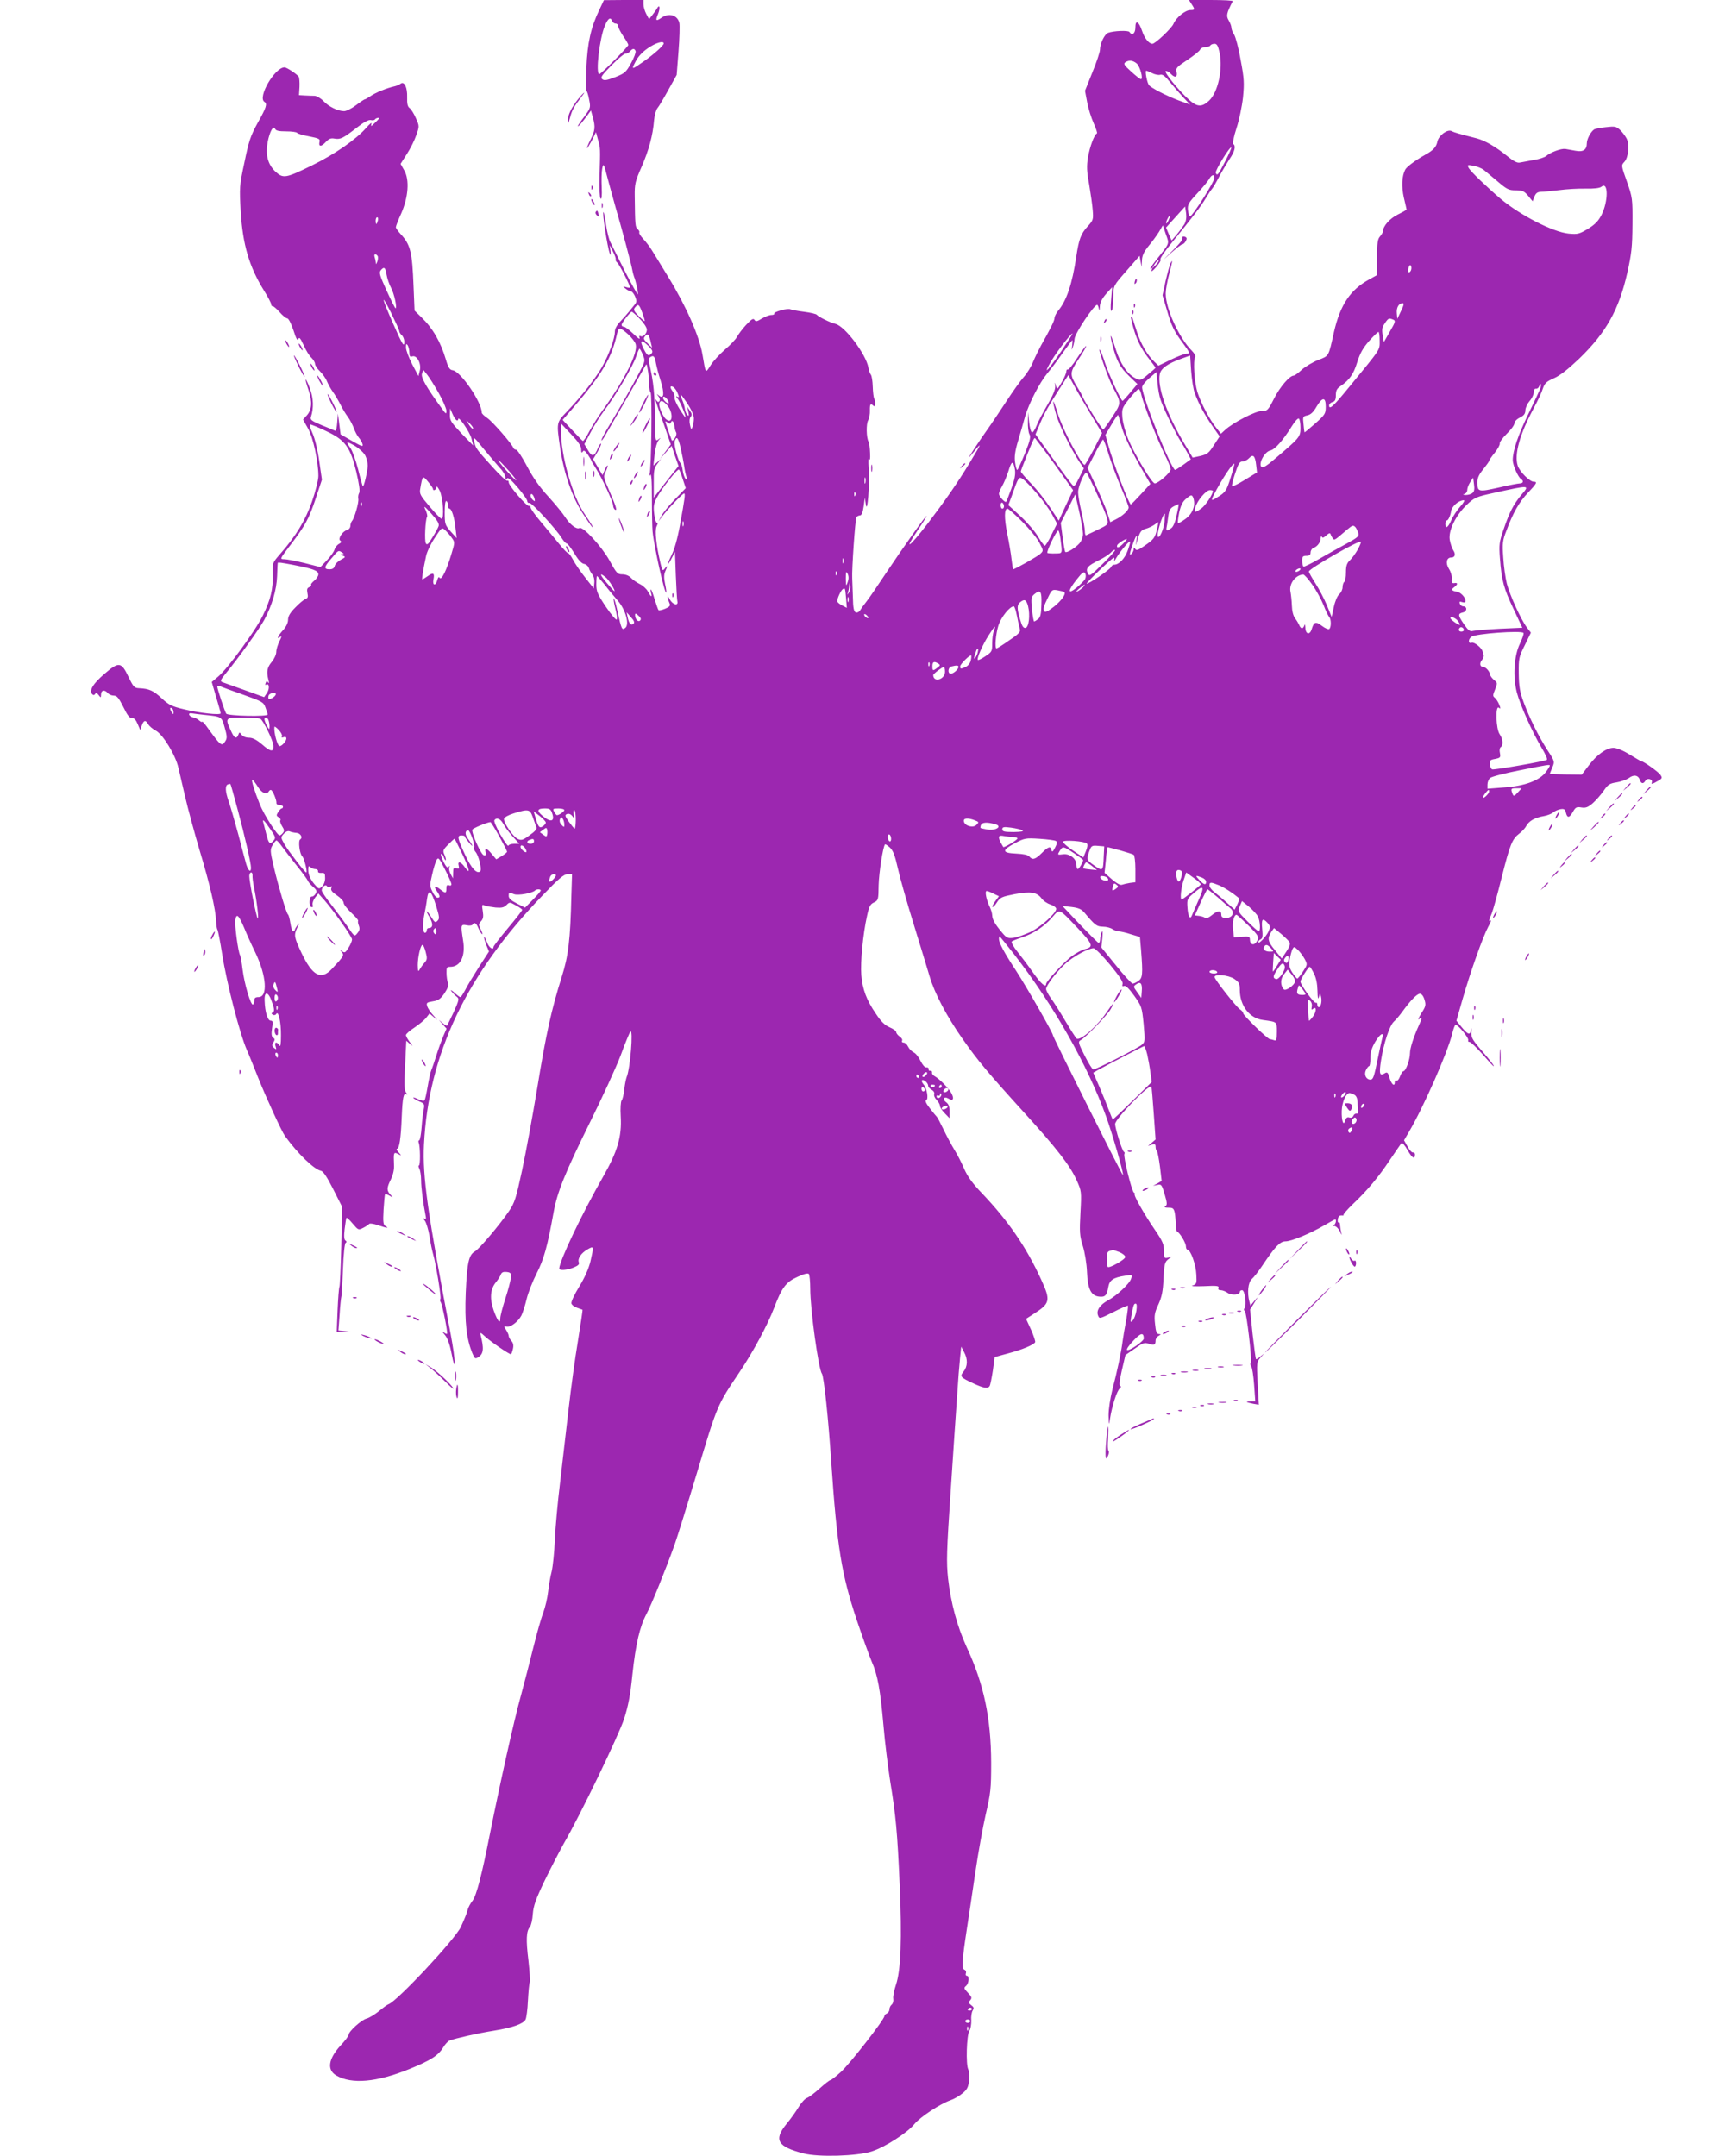 <?xml version="1.0" standalone="no"?>
<!DOCTYPE svg PUBLIC "-//W3C//DTD SVG 20010904//EN"
 "http://www.w3.org/TR/2001/REC-SVG-20010904/DTD/svg10.dtd">
<svg version="1.0" xmlns="http://www.w3.org/2000/svg"
 width="1024pt" height="1280pt" viewBox="0 0 1024 1280"
 preserveAspectRatio="xMidYMid meet">
<g transform="translate(0,1280) scale(0.1,-0.1)"
fill="#9c27b0" stroke="none">
<path d="M3558 12742 c-50 -103 -71 -196 -77 -345 -3 -75 -3 -137 0 -137 4 0
11 -23 16 -50 10 -49 9 -51 -28 -102 -22 -28 -39 -54 -39 -57 1 -7 28 25 59
67 l19 26 11 -39 c16 -59 14 -80 -14 -135 -14 -28 -23 -50 -20 -50 2 0 15 21
29 47 l24 48 12 -45 c14 -50 14 -46 9 -217 -2 -70 1 -127 6 -132 7 -7 9 17 7
66 -2 42 -1 92 3 112 7 34 9 32 31 -54 13 -49 35 -128 48 -175 34 -115 97
-350 100 -375 2 -11 6 -27 9 -35 13 -33 28 -102 23 -107 -2 -3 -37 60 -77 138
-40 79 -78 156 -86 172 -8 15 -19 60 -25 100 -5 39 -12 74 -15 77 -11 10 23
-211 37 -245 6 -14 7 -10 4 15 l-5 35 20 -39 c11 -21 18 -42 16 -46 -3 -4 2
-13 10 -20 12 -10 75 -133 75 -147 0 -2 -10 -2 -22 2 -22 6 -22 6 -4 -9 11 -9
25 -16 32 -16 6 0 17 -14 24 -30 10 -25 10 -33 -1 -47 -8 -10 -23 -29 -34 -42
-11 -14 -35 -41 -52 -59 -21 -22 -33 -44 -33 -61 0 -40 -34 -134 -75 -208 -40
-70 -124 -177 -209 -266 -64 -67 -63 -63 -40 -222 22 -147 72 -291 136 -387
28 -43 52 -78 55 -78 5 0 -2 12 -49 82 -71 105 -139 348 -138 491 l1 42 59
-63 c43 -45 60 -70 60 -90 0 -19 3 -23 9 -14 6 11 13 7 30 -16 11 -17 21 -33
21 -36 0 -3 13 -24 28 -48 35 -54 102 -198 102 -220 0 -9 5 -20 11 -24 15 -9
6 21 -37 119 -33 75 -33 79 -18 108 8 17 13 33 11 35 -2 3 -10 -9 -17 -26
l-13 -31 -28 47 -28 48 26 43 c14 24 23 46 21 49 -3 2 -11 -9 -18 -25 -21 -53
-35 -56 -59 -15 l-22 37 37 70 c20 39 57 97 80 128 66 86 170 262 189 319 9
27 19 50 21 50 3 0 12 -16 20 -36 15 -36 15 -38 -22 -108 -38 -74 -126 -228
-188 -330 -20 -33 -36 -65 -36 -70 0 -6 11 7 23 29 92 158 222 384 233 404 13
24 13 24 19 -12 4 -19 8 -58 8 -86 1 -28 5 -51 9 -51 10 0 5 -460 -6 -485 -6
-16 -6 -17 3 -5 8 11 11 -27 11 -140 0 -85 2 -173 4 -195 9 -93 72 -373 81
-363 2 2 -1 25 -7 52 -7 34 -7 55 1 73 15 33 14 41 -2 18 -13 -16 -15 -14 -25
26 -26 109 -36 197 -24 224 7 14 8 24 3 21 -5 -4 -13 19 -17 51 -6 48 -3 63
15 98 29 55 124 175 132 167 4 -4 14 -30 23 -59 l17 -51 -63 -65 c-35 -36 -71
-80 -81 -99 l-18 -33 23 30 c35 46 120 135 129 135 8 0 6 -20 -25 -190 -14
-78 -33 -145 -50 -177 -14 -29 -24 -53 -21 -53 2 0 13 16 23 37 l19 36 5 -139
c3 -76 7 -145 9 -153 8 -31 -28 -22 -45 11 -16 31 -17 14 -1 -25 6 -13 0 -20
-26 -31 -19 -8 -37 -12 -40 -8 -3 4 -13 33 -23 65 -9 31 -19 57 -22 57 -3 0
-2 -9 1 -20 9 -30 -2 -24 -19 9 -8 15 -30 35 -49 44 -18 9 -41 25 -52 37 -11
12 -31 20 -50 20 -29 0 -35 6 -77 83 -48 85 -158 204 -178 192 -17 -10 -57 21
-85 65 -14 22 -59 77 -100 122 -52 56 -92 114 -127 181 -28 53 -57 97 -64 97
-7 0 -14 5 -16 10 -8 24 -125 158 -155 178 -18 12 -33 26 -33 32 0 62 -125
245 -173 252 -17 2 -26 15 -40 63 -31 105 -77 185 -144 250 l-42 41 -6 145
c-8 206 -18 247 -79 312 -14 15 -26 33 -26 38 0 6 14 43 32 82 42 96 50 199
18 255 l-22 39 37 58 c21 32 46 82 56 112 19 53 19 54 -2 101 -11 26 -28 53
-37 60 -13 9 -16 27 -15 65 2 58 -17 97 -39 80 -7 -6 -24 -13 -38 -16 -45 -10
-113 -38 -141 -58 -15 -10 -30 -19 -34 -19 -3 0 -27 -16 -52 -35 -25 -19 -57
-35 -70 -35 -37 0 -92 27 -123 60 -15 16 -39 30 -52 31 -12 0 -39 1 -58 2
l-35 2 3 50 c1 28 -1 55 -5 60 -13 17 -71 55 -84 55 -58 0 -162 -179 -119
-205 18 -11 11 -34 -40 -124 -43 -78 -53 -109 -79 -235 -30 -140 -30 -149 -22
-293 12 -195 50 -326 138 -468 24 -38 43 -75 43 -82 0 -7 4 -12 8 -11 4 2 23
-14 41 -34 18 -21 39 -38 46 -38 8 0 23 -30 37 -71 16 -50 24 -65 29 -52 5 14
12 6 32 -37 13 -30 34 -64 46 -74 11 -11 21 -27 21 -36 0 -9 13 -29 29 -44 16
-16 35 -42 42 -60 7 -17 22 -44 34 -61 12 -16 32 -50 45 -75 12 -25 32 -58 45
-75 12 -16 28 -47 36 -68 7 -21 21 -46 29 -55 9 -10 19 -27 22 -38 5 -18 -3
-16 -62 18 l-68 39 -8 62 -8 62 -4 -53 c-2 -29 -7 -52 -11 -50 -4 2 -40 17
-80 33 -62 26 -71 33 -65 50 17 52 15 111 -6 168 -29 77 -35 68 -8 -10 23 -70
20 -117 -13 -152 l-20 -22 29 -52 c31 -54 62 -198 62 -283 0 -24 -17 -91 -38
-152 -40 -114 -96 -205 -188 -310 -47 -54 -47 -54 -45 -120 3 -89 -12 -151
-59 -247 -45 -92 -210 -317 -266 -363 l-37 -31 26 -89 c15 -49 27 -93 27 -97
0 -12 -125 1 -218 24 -72 17 -90 26 -132 65 -49 46 -75 57 -133 60 -29 1 -35
7 -63 65 -44 93 -58 94 -144 20 -68 -58 -93 -100 -72 -121 6 -6 12 -6 17 2 5
8 11 6 21 -7 13 -17 13 -17 14 5 0 25 22 29 40 7 7 -8 23 -15 36 -15 18 0 29
-13 56 -67 24 -50 38 -68 51 -66 13 1 24 -11 34 -35 l16 -37 9 28 c11 32 23
34 38 7 6 -11 26 -28 45 -38 41 -21 117 -144 134 -220 6 -26 24 -103 40 -172
16 -69 54 -210 85 -315 62 -205 96 -352 99 -425 1 -25 5 -47 8 -50 3 -3 16
-68 28 -145 27 -173 105 -475 147 -570 8 -16 38 -92 68 -167 49 -122 138 -315
158 -343 76 -105 174 -199 213 -206 14 -3 36 -36 73 -109 l53 -105 -5 -233
c-3 -128 -8 -237 -11 -242 -3 -5 -8 -68 -11 -140 l-5 -130 43 2 43 1 -38 4
-38 4 7 92 c3 51 8 98 10 106 3 8 7 83 10 165 3 85 10 154 16 157 7 4 6 9 -1
14 -8 4 -10 26 -5 68 4 34 9 64 11 67 2 2 19 -13 37 -35 33 -39 34 -39 62 -25
16 8 32 19 35 23 3 5 27 2 53 -7 52 -18 69 -20 45 -6 -14 8 -16 24 -12 97 3
48 7 90 9 93 3 2 15 -2 27 -9 21 -13 22 -13 5 6 -23 25 -23 40 3 92 13 27 20
59 18 85 -3 74 -2 78 24 65 22 -12 22 -12 3 10 -11 11 -14 21 -9 21 14 0 23
62 28 189 5 117 11 145 28 134 7 -4 6 0 -2 10 -11 14 -12 46 -6 163 l7 145 21
-18 c20 -17 20 -17 -1 11 -12 16 -22 34 -22 41 0 6 22 26 50 44 27 18 59 44
70 58 l20 26 28 -24 c22 -20 22 -18 -4 11 -18 19 -35 45 -38 57 -6 19 -2 22
34 28 33 5 46 15 69 48 20 31 26 48 20 62 -4 11 -8 37 -8 58 -1 32 2 37 22 37
61 0 92 64 76 158 -14 91 -14 95 21 89 16 -4 32 -2 35 3 11 17 22 11 35 -20 7
-17 17 -33 22 -36 5 -4 2 8 -7 26 -15 30 -15 33 1 51 13 14 15 28 10 60 -6 37
-5 41 11 33 10 -4 39 -9 65 -12 36 -3 50 0 65 15 18 18 19 18 55 -2 21 -11 38
-23 38 -27 0 -4 -38 -53 -85 -109 -47 -56 -85 -106 -85 -110 0 -24 -28 -5 -39
27 -7 19 -15 34 -17 32 -2 -3 4 -23 12 -46 l17 -41 -61 -94 c-33 -52 -70 -113
-81 -136 -12 -22 -24 -41 -28 -41 -4 0 -20 12 -37 28 -17 15 -24 18 -16 7 8
-11 23 -26 32 -33 15 -11 14 -18 -18 -90 -20 -42 -38 -79 -40 -81 -2 -2 -14 4
-26 15 l-23 19 23 -26 23 -26 -19 -44 c-10 -24 -29 -75 -41 -114 -12 -38 -26
-79 -31 -90 -5 -11 -14 -54 -21 -95 -7 -41 -15 -79 -19 -83 -4 -5 -22 -1 -40
8 -18 9 -30 12 -26 7 3 -5 20 -15 37 -22 28 -12 30 -16 25 -44 -4 -17 -10 -66
-13 -108 -3 -43 -10 -78 -14 -78 -5 0 -6 -7 -3 -15 9 -23 10 -135 1 -135 -4 0
-3 -9 3 -19 5 -11 10 -41 10 -68 0 -44 12 -136 26 -207 5 -22 3 -27 -7 -21 -9
6 -9 2 2 -11 9 -10 22 -53 29 -94 6 -41 16 -88 21 -105 17 -57 49 -256 44
-266 -4 -5 -3 -15 2 -21 9 -15 43 -181 37 -187 -2 -2 -12 2 -21 10 -10 7 -7 1
6 -14 17 -19 30 -53 42 -114 12 -62 18 -77 18 -51 1 21 -10 95 -23 165 -138
721 -168 938 -159 1126 26 538 253 1015 707 1484 93 97 124 123 145 123 l27 0
-4 -127 c-6 -261 -18 -360 -57 -482 -62 -198 -93 -338 -145 -657 -28 -170 -69
-392 -91 -494 -35 -163 -44 -192 -77 -240 -54 -80 -178 -227 -203 -240 -36
-20 -46 -67 -54 -245 -7 -176 4 -274 40 -361 13 -31 16 -33 34 -22 32 20 35
51 14 133 -4 16 1 14 28 -11 33 -30 140 -104 152 -104 3 0 8 14 12 31 5 21 2
36 -9 48 -9 10 -16 23 -16 30 0 6 -7 22 -16 36 -14 22 -14 23 3 19 23 -6 68
28 88 65 8 16 22 59 31 97 9 38 36 107 60 154 43 84 64 160 100 360 22 123 68
236 217 538 73 147 155 326 182 397 26 72 52 134 57 140 19 21 -1 -223 -22
-270 -4 -11 -11 -44 -14 -74 -3 -29 -10 -59 -16 -65 -5 -8 -8 -46 -5 -94 7
-120 -19 -208 -104 -357 -129 -226 -260 -502 -261 -547 0 -13 49 -9 86 7 27
11 35 19 30 31 -8 22 14 55 53 77 37 21 37 19 16 -73 -10 -41 -34 -96 -66
-148 -28 -46 -49 -90 -47 -100 2 -9 17 -21 33 -26 17 -6 31 -11 33 -12 2 -1
-11 -84 -27 -185 -17 -101 -42 -285 -56 -409 -14 -124 -37 -318 -50 -432 -14
-114 -28 -267 -31 -340 -3 -73 -12 -158 -19 -188 -8 -30 -17 -84 -21 -120 -4
-36 -17 -92 -29 -125 -13 -33 -39 -126 -59 -207 -20 -82 -54 -212 -75 -290
-40 -143 -126 -532 -182 -813 -48 -244 -80 -368 -104 -400 -13 -16 -26 -41
-29 -55 -7 -24 -15 -45 -40 -100 -32 -71 -380 -443 -429 -459 -7 -2 -32 -20
-57 -41 -25 -20 -58 -40 -73 -44 -30 -7 -107 -76 -107 -96 0 -7 -22 -37 -50
-66 -71 -79 -80 -143 -24 -176 92 -54 242 -40 434 38 128 52 173 81 202 130
10 17 27 35 36 39 33 13 170 44 265 59 110 18 173 40 187 66 5 10 12 60 14
111 3 52 7 101 11 110 3 8 -1 67 -8 130 -15 121 -13 175 9 199 7 9 15 43 17
76 4 50 17 87 71 200 37 76 88 174 113 219 95 163 326 642 358 740 24 75 37
140 49 260 20 187 44 288 85 365 27 50 108 249 166 410 13 36 74 231 135 434
119 396 117 392 251 591 79 117 167 281 204 379 46 121 70 154 139 185 41 19
63 24 68 17 4 -6 8 -45 8 -86 0 -125 49 -478 69 -505 12 -14 39 -271 56 -530
34 -498 61 -663 150 -930 35 -104 76 -217 90 -250 35 -79 51 -166 70 -382 8
-98 27 -247 40 -331 33 -202 42 -296 56 -612 14 -319 7 -507 -22 -593 -11 -34
-19 -71 -16 -84 2 -13 -2 -28 -9 -34 -8 -6 -14 -19 -14 -29 0 -10 -7 -20 -15
-24 -8 -3 -15 -10 -15 -16 0 -20 -207 -286 -260 -333 -29 -26 -56 -47 -61 -47
-5 0 -33 -22 -63 -49 -30 -27 -63 -52 -74 -56 -12 -3 -34 -27 -50 -53 -16 -27
-49 -73 -74 -103 -76 -94 -53 -134 103 -174 88 -23 317 -16 404 12 78 25 212
111 253 162 34 42 152 120 215 142 21 7 53 26 71 41 27 22 34 36 39 75 3 26 0
57 -5 67 -15 28 -10 204 7 230 7 11 12 39 11 61 -2 22 2 48 8 58 9 15 7 21 -8
32 -16 12 -17 17 -6 30 11 13 9 20 -14 44 -24 25 -25 29 -11 41 17 14 21 60 4
60 -6 0 -8 7 -5 15 3 9 -1 18 -9 21 -17 7 -15 47 15 244 11 69 33 219 50 334
17 116 45 271 62 345 29 125 32 150 32 306 -1 264 -43 466 -145 685 -57 125
-94 261 -111 410 -10 96 -9 155 16 522 15 227 32 481 38 563 5 83 13 182 17
220 l7 70 17 -32 c23 -42 22 -85 -3 -116 -23 -30 -20 -34 60 -71 60 -28 85
-32 95 -15 4 6 12 47 19 91 l11 81 80 22 c80 21 151 50 160 66 3 4 -8 38 -24
74 l-30 65 42 27 c102 65 106 80 47 208 -88 192 -194 346 -350 510 -55 57 -85
98 -106 145 -15 36 -42 88 -59 115 -17 28 -46 82 -64 120 -19 39 -36 72 -40
75 -3 3 -22 25 -40 49 -23 29 -31 46 -23 49 16 5 5 71 -16 95 -8 9 -12 20 -9
23 9 9 37 -15 37 -32 0 -7 9 -18 21 -24 12 -7 18 -18 15 -26 -3 -8 3 -23 14
-34 11 -11 20 -27 20 -36 0 -8 13 -28 29 -44 l28 -29 0 40 c0 28 -5 44 -19 54
-26 18 -15 39 12 23 27 -17 36 -3 19 30 -14 29 -72 87 -101 103 -10 5 -17 15
-15 22 1 7 -4 11 -10 10 -7 -2 -12 3 -10 10 1 6 -5 11 -13 10 -9 -2 -23 14
-35 38 -11 23 -29 46 -41 51 -12 6 -27 21 -33 34 -6 13 -18 24 -26 24 -9 0
-13 5 -10 11 4 6 -2 17 -14 25 -12 8 -21 21 -21 27 0 7 -18 19 -39 28 -28 12
-51 34 -81 80 -56 81 -80 146 -87 231 -6 74 10 243 34 350 12 56 19 70 41 80
26 13 27 16 28 103 2 75 26 230 38 242 2 2 15 -6 29 -19 19 -18 30 -47 47
-123 12 -55 55 -206 95 -335 40 -129 82 -268 94 -308 30 -101 101 -236 196
-371 92 -131 149 -199 369 -441 191 -210 268 -310 307 -396 29 -65 30 -66 23
-194 -6 -114 -5 -136 14 -197 12 -39 23 -105 25 -156 4 -100 24 -140 72 -145
35 -4 46 7 54 55 7 43 29 58 100 69 42 7 43 6 36 -17 -8 -29 -86 -102 -137
-129 -48 -26 -71 -60 -60 -89 8 -22 9 -22 91 19 45 23 84 40 87 38 2 -3 -3
-42 -11 -89 -9 -46 -18 -102 -21 -124 -8 -64 -33 -182 -60 -283 -14 -57 -23
-118 -23 -155 2 -62 2 -62 9 -17 11 71 41 164 57 176 9 8 10 13 3 16 -7 2 -4
32 10 93 l21 90 55 38 c48 34 58 38 84 29 31 -11 40 -7 40 19 0 10 8 23 18 28
15 9 15 10 1 11 -12 0 -18 14 -22 59 -6 51 -3 68 20 117 20 45 27 77 30 153 4
83 8 98 26 113 l22 17 -22 -6 c-21 -5 -23 -2 -23 40 0 39 -8 58 -53 124 -66
96 -132 213 -120 213 4 0 2 4 -5 9 -14 8 -65 218 -57 231 3 5 1 10 -3 12 -10
4 -52 137 -52 165 0 30 200 237 215 222 2 -2 8 -74 14 -159 l11 -155 -22 -19
-23 -19 23 7 c17 6 22 3 22 -12 0 -10 3 -22 8 -26 4 -4 12 -46 18 -92 l10 -85
-25 -15 -26 -14 25 5 c24 6 27 2 44 -56 15 -51 16 -63 4 -70 -9 -6 -3 -9 18
-9 27 0 32 -4 38 -31 3 -17 6 -49 6 -69 0 -21 4 -40 8 -42 16 -7 52 -67 52
-87 0 -12 5 -21 10 -21 18 0 50 -89 52 -148 3 -52 1 -56 -22 -64 -15 -4 13 -6
67 -4 77 4 91 2 86 -10 -3 -9 1 -14 14 -14 10 0 29 -7 41 -16 24 -16 72 -12
72 6 0 6 6 10 14 10 16 0 28 -88 14 -107 -5 -6 -5 -13 1 -15 11 -4 45 -294 36
-309 -4 -5 -2 -15 3 -22 6 -7 13 -56 17 -109 l7 -98 -27 0 c-36 0 -30 -5 14
-14 l34 -6 -7 127 c-6 122 -6 127 16 152 l23 26 -23 -19 c-12 -11 -24 -17 -26
-15 -2 2 -11 69 -20 149 l-15 145 25 40 c25 40 25 40 1 12 l-24 -29 -6 24
c-14 52 -8 114 14 134 12 10 40 46 62 79 77 115 106 145 138 145 35 0 146 46
232 96 32 19 60 34 63 34 10 0 3 -29 -8 -33 -8 -3 -6 -6 4 -6 10 -1 25 -16 33
-33 9 -21 12 -24 8 -8 -4 14 -7 35 -8 47 0 11 -4 19 -8 16 -5 -3 -7 5 -5 18 2
16 9 23 21 23 10 -1 16 0 13 3 -3 3 21 31 53 62 87 82 156 164 223 266 34 50
64 94 68 98 4 5 21 -14 36 -41 27 -48 44 -58 44 -26 0 8 -5 13 -12 12 -6 -2
-21 14 -32 35 l-21 37 28 48 c85 143 230 471 258 585 6 26 15 50 19 52 12 7
81 -77 76 -91 -2 -6 1 -11 8 -10 7 0 40 -32 75 -71 35 -40 65 -73 68 -73 6 0
-17 30 -84 108 -45 53 -51 66 -48 99 1 21 0 25 -2 10 -5 -35 -18 -31 -57 16
l-30 37 38 133 c47 163 120 368 151 425 13 23 20 40 14 37 -13 -8 -11 0 7 43
8 20 35 117 59 214 49 195 62 227 104 259 16 12 35 32 42 46 16 29 50 49 104
58 22 4 47 14 56 22 9 8 28 16 43 19 21 3 27 0 32 -21 8 -33 21 -32 42 6 15
26 21 30 50 25 26 -4 39 1 68 26 19 17 48 50 64 73 25 37 36 44 76 50 26 4 59
16 74 26 29 22 56 17 65 -12 8 -23 21 -24 33 -4 10 19 46 9 38 -10 -4 -10 0
-11 17 -2 47 25 48 27 33 48 -12 17 -99 79 -111 79 -3 0 -34 18 -70 40 -40 25
-78 40 -97 40 -42 0 -98 -40 -147 -105 l-41 -54 -95 1 c-52 1 -95 3 -95 4 0 1
7 18 15 37 15 36 15 37 -29 104 -55 86 -106 190 -141 284 -22 60 -28 92 -29
170 -1 91 1 99 36 169 l36 74 -24 31 c-34 45 -101 191 -119 261 -8 32 -18 102
-21 154 -6 85 -4 102 19 160 40 108 76 170 128 225 52 55 57 65 34 65 -24 0
-83 59 -95 95 -22 66 12 188 94 340 24 44 49 97 55 118 11 32 21 42 67 62 36
16 84 54 149 116 160 155 235 289 285 508 26 117 30 154 31 290 1 153 0 158
-33 253 -34 95 -34 97 -16 116 25 25 33 104 14 140 -8 15 -25 38 -39 51 -23
21 -31 22 -84 16 -33 -3 -64 -10 -69 -13 -21 -14 -44 -58 -44 -83 0 -38 -22
-53 -67 -44 -21 4 -48 9 -61 11 -25 3 -88 -20 -113 -42 -9 -8 -42 -19 -75 -24
-32 -6 -69 -13 -81 -15 -16 -4 -38 8 -75 38 -69 56 -133 93 -183 106 -106 27
-131 34 -148 43 -25 12 -76 -26 -84 -62 -6 -32 -25 -53 -71 -78 -59 -33 -111
-72 -120 -89 -20 -38 -23 -100 -8 -167 9 -37 16 -69 16 -70 0 -2 -24 -16 -53
-30 -48 -24 -87 -69 -87 -99 0 -6 -8 -19 -17 -30 -15 -16 -18 -38 -18 -125 l0
-105 -47 -26 c-112 -61 -172 -151 -209 -312 -33 -149 -29 -141 -93 -166 -31
-12 -75 -38 -97 -57 -21 -20 -43 -36 -49 -36 -24 0 -81 -66 -116 -135 -37 -72
-40 -75 -74 -75 -37 0 -172 -70 -218 -113 l-24 -22 -24 30 c-41 49 -95 152
-116 218 -18 60 -26 185 -13 207 4 6 -5 23 -19 37 -77 77 -156 250 -156 341 0
20 9 71 20 112 22 86 23 92 9 68 -5 -10 -18 -57 -29 -104 l-19 -87 25 -84 c28
-98 43 -129 96 -200 43 -59 45 -63 20 -63 -10 0 -51 -16 -91 -35 l-74 -36 -24
23 c-41 38 -81 107 -103 176 -12 37 -24 73 -26 81 -2 8 -7 12 -10 9 -2 -3 7
-42 21 -87 18 -57 41 -101 75 -147 28 -36 50 -66 50 -67 0 -2 -20 -20 -45 -40
-43 -37 -45 -37 -74 -23 -50 26 -90 86 -118 174 -29 93 -40 106 -18 20 24 -92
44 -128 96 -179 l51 -49 -42 -50 c-23 -28 -44 -50 -46 -50 -9 0 -83 160 -104
225 -12 39 -26 74 -31 79 -16 17 51 -174 79 -226 49 -90 49 -91 -5 -173 -26
-41 -51 -75 -54 -75 -7 0 -110 164 -122 194 -4 11 -18 36 -30 55 -48 78 -48
88 6 169 27 41 47 75 45 78 -3 2 -26 -30 -53 -71 -26 -41 -52 -72 -56 -69 -5
3 -9 -3 -9 -12 0 -9 -12 -38 -27 -63 -26 -45 -27 -45 -35 -21 -7 25 -8 24 -4
-2 2 -19 -12 -53 -45 -110 -27 -46 -57 -102 -66 -126 -9 -23 -21 -41 -27 -39
-6 2 -14 30 -17 63 l-6 59 -1 -58 c-1 -31 3 -65 9 -75 9 -15 4 -37 -27 -115
-22 -53 -42 -97 -45 -97 -4 0 -10 20 -13 44 -5 34 -1 67 19 133 14 48 33 113
41 143 23 77 86 199 131 253 21 25 62 79 91 121 30 42 56 76 58 76 2 0 1 -15
-1 -32 -4 -29 -4 -30 4 -8 5 14 9 35 10 48 1 31 115 202 134 202 3 0 8 -10 10
-22 3 -16 5 -12 6 12 1 24 13 47 37 75 l36 40 -6 -74 c-4 -41 -3 -71 1 -67 9
9 9 12 12 91 1 60 2 60 79 148 l77 88 6 -33 6 -33 2 39 c1 28 11 50 39 85 21
25 49 63 62 84 l23 39 18 -53 c21 -59 25 -49 -56 -151 -27 -34 -43 -58 -35
-53 10 6 12 4 6 -11 -3 -10 9 -1 28 21 19 22 30 42 25 45 -5 3 24 46 64 95
132 162 176 220 203 265 15 25 33 52 40 60 7 8 26 41 43 74 17 32 45 78 61
103 30 44 38 77 21 88 -5 3 3 44 19 93 16 48 33 130 39 184 8 85 7 111 -14
222 -12 70 -30 137 -39 151 -9 13 -16 32 -16 41 0 9 -7 28 -16 43 -16 27 -13
42 24 114 2 4 -56 7 -128 7 l-132 0 16 -25 c21 -32 20 -35 -8 -35 -30 0 -85
-45 -100 -82 -11 -26 -108 -118 -125 -118 -20 0 -47 33 -61 76 -20 59 -40 69
-40 20 0 -35 -20 -50 -35 -26 -7 11 -96 7 -127 -5 -21 -8 -48 -64 -48 -99 0
-14 -20 -75 -45 -135 l-44 -110 13 -69 c7 -38 25 -94 39 -125 14 -31 22 -57
19 -59 -16 -7 -42 -78 -53 -140 -9 -55 -8 -83 7 -165 9 -54 19 -123 21 -153 4
-53 3 -58 -31 -95 -39 -43 -51 -73 -67 -180 -24 -161 -57 -259 -106 -318 -13
-16 -23 -36 -23 -45 0 -16 -23 -62 -80 -163 -13 -24 -35 -68 -47 -97 -12 -30
-37 -70 -56 -91 -18 -20 -64 -84 -101 -141 -38 -58 -82 -123 -97 -145 -67 -94
-148 -217 -122 -186 78 95 78 93 -2 -39 -70 -116 -144 -222 -246 -356 -114
-148 -148 -171 -59 -39 28 41 50 77 50 81 0 10 -144 -194 -242 -341 -47 -71
-98 -146 -114 -166 -16 -20 -33 -44 -39 -54 -6 -9 -17 -14 -25 -11 -11 5 -16
26 -17 91 -2 47 -3 97 -4 113 -3 50 18 350 25 361 4 6 14 11 21 11 10 0 17 18
22 53 l7 52 6 -40 c9 -63 24 120 17 214 -3 42 -2 67 3 56 4 -12 7 1 5 36 -1
30 -5 61 -9 67 -13 22 -15 106 -2 127 6 11 11 37 10 58 -1 38 4 45 22 27 11
-11 13 27 3 45 -3 6 -7 37 -8 70 -1 33 -6 64 -11 70 -5 6 -12 25 -15 43 -14
79 -139 245 -195 259 -31 7 -103 43 -111 54 -3 5 -37 13 -76 18 -40 5 -76 12
-82 15 -13 8 -101 -16 -95 -26 3 -4 -5 -8 -17 -8 -12 0 -37 -10 -56 -21 -29
-18 -37 -20 -44 -8 -7 11 -18 4 -50 -30 -22 -24 -46 -56 -54 -71 -7 -14 -39
-48 -71 -75 -31 -27 -70 -69 -85 -93 -32 -50 -29 -54 -49 64 -19 109 -96 285
-202 458 -44 72 -89 146 -100 163 -11 18 -33 47 -49 64 -16 17 -27 35 -24 39
3 4 -2 13 -10 20 -14 12 -15 24 -17 195 -1 73 3 89 41 175 43 99 67 187 74
278 3 29 12 61 20 70 8 9 37 58 64 107 l50 90 11 140 c6 77 8 153 5 168 -10
47 -62 63 -107 31 -32 -22 -36 -17 -20 22 15 36 10 63 -6 33 -5 -9 -18 -26
-28 -39 l-19 -24 -17 32 c-9 17 -16 42 -16 57 l0 25 -117 0 -118 -1 -27 -57z
m76 -67 c3 -8 12 -15 21 -15 8 0 15 -7 15 -16 0 -8 14 -35 30 -59 17 -24 30
-47 30 -52 0 -10 -162 -173 -172 -173 -24 0 1 213 33 288 19 44 33 53 43 27z
m306 -133 c0 -12 -57 -63 -115 -104 -77 -54 -78 -54 -53 -5 14 29 41 58 73 80
47 33 95 47 95 29z m3300 -56 c20 -98 -10 -235 -63 -284 -42 -39 -70 -38 -118
5 -61 54 -152 167 -139 171 6 2 20 -5 31 -17 24 -26 41 -19 33 14 -5 20 3 29
64 69 39 26 73 53 76 61 3 8 16 15 30 15 14 0 28 5 31 10 3 6 15 10 25 10 14
0 21 -12 30 -54z m-3467 11 c3 -7 -9 -40 -27 -72 -29 -53 -36 -60 -94 -83 -50
-19 -65 -22 -77 -12 -12 10 -3 23 56 83 39 40 77 71 84 69 7 -1 18 5 25 13 15
18 26 19 33 2z m2975 -74 c20 -18 40 -93 25 -93 -5 0 -31 20 -58 45 -41 37
-47 46 -35 55 22 15 45 12 68 -7z m91 -57 c15 -8 37 -13 48 -10 14 4 29 -7 58
-43 21 -26 57 -67 79 -91 l41 -43 -69 25 c-73 28 -161 73 -175 90 -12 14 -25
86 -17 86 4 0 20 -7 35 -14z m-4589 -269 c0 -2 -11 -14 -26 -28 -22 -21 -24
-21 -19 -4 4 11 -10 0 -31 -24 -59 -68 -187 -157 -320 -222 -159 -78 -172 -80
-219 -38 -45 43 -60 98 -46 176 12 63 35 103 44 78 5 -11 21 -15 66 -15 33 0
62 -4 65 -9 3 -5 35 -14 72 -21 56 -11 65 -15 61 -31 -8 -30 10 -32 36 -3 20
21 31 25 53 21 35 -6 51 2 132 65 42 33 70 48 83 45 10 -3 22 -1 25 4 5 8 24
13 24 6z m5024 -253 c-42 -82 -49 -91 -57 -70 -5 13 84 158 92 150 2 -2 -13
-38 -35 -80z m1533 -52 c12 -9 49 -41 83 -69 55 -47 66 -53 107 -53 40 0 50
-4 74 -32 l27 -33 11 28 c8 20 17 27 38 28 16 0 64 5 108 10 44 6 115 10 158
9 50 -1 83 3 93 11 42 35 42 -86 1 -167 -19 -37 -39 -57 -81 -83 -52 -31 -61
-33 -114 -28 -92 9 -284 107 -402 205 -81 69 -181 164 -192 186 -9 17 -7 18
28 12 22 -4 49 -15 61 -24z m-1598 -49 c0 -22 -130 -226 -144 -227 -5 -1 -11
16 -13 36 -3 33 3 44 56 101 33 35 65 74 71 86 14 25 31 28 30 4z m-178 -274
c-9 -14 -29 -42 -46 -62 l-30 -35 -17 38 -16 39 56 62 57 63 6 -40 c3 -26 0
-47 -10 -65z m-93 26 c-6 -14 -13 -23 -15 -21 -5 5 15 46 22 46 3 0 -1 -11 -7
-25z m-4695 -5 c-3 -11 -7 -20 -9 -20 -2 0 -4 9 -4 20 0 11 4 20 9 20 5 0 7
-9 4 -20z m0 -212 c2 -7 1 -22 -4 -33 -6 -16 -8 -16 -8 -3 -1 9 -4 23 -7 32
-3 9 -2 16 4 16 5 0 12 -6 15 -12z m4618 -51 l-23 -22 17 28 c10 15 20 25 23
22 3 -3 -5 -16 -17 -28z m1510 -40 c-8 -8 -11 -5 -11 9 0 27 14 41 18 19 2 -9
-1 -22 -7 -28z m-6076 -19 c4 -23 16 -57 26 -76 18 -31 38 -122 27 -122 -3 0
-27 47 -53 105 -40 87 -46 107 -35 120 20 24 28 18 35 -27z m75 -333 c0 -7 7
-18 15 -25 8 -7 15 -24 15 -38 0 -37 -10 -21 -67 108 -68 154 -75 188 -13 66
27 -55 50 -105 50 -111z m5947 119 l-22 -47 -3 32 c-4 34 12 61 34 61 10 0 8
-11 -9 -46z m-4504 -11 c9 -25 16 -48 14 -49 -2 -2 -18 12 -37 31 -28 29 -31
37 -20 50 19 23 24 19 43 -32z m-15 -36 c23 -23 42 -52 42 -64 0 -24 -24 -48
-39 -38 -7 4 -8 -1 -4 -12 3 -10 -13 1 -37 25 -24 23 -49 42 -57 42 -7 0 -13
5 -13 11 0 12 51 77 60 78 3 1 25 -18 48 -42z m4473 -5 c15 -6 12 -15 -20 -70
l-36 -63 -7 42 c-6 34 -3 47 13 70 21 31 24 32 50 21z m-4542 -87 c21 -20 42
-46 45 -60 13 -50 -63 -203 -183 -372 -33 -45 -74 -109 -92 -143 -17 -33 -35
-59 -39 -58 -4 2 -32 31 -63 64 l-57 61 60 69 c175 203 232 299 264 447 8 35
18 34 65 -8z m4461 -37 c0 -59 11 -42 -182 -277 -92 -113 -118 -137 -118 -108
0 8 9 17 20 20 15 4 20 14 20 41 0 27 6 39 27 53 54 37 78 71 100 143 17 54
35 85 70 125 27 30 51 54 56 54 4 1 7 -23 7 -51z m-4326 -13 l7 -30 -27 27
c-24 23 -26 29 -14 43 15 19 23 10 34 -40z m2436 -50 c-74 -108 -105 -143 -74
-84 27 54 129 189 141 189 2 0 -28 -47 -67 -105z m-2431 -12 c-18 -21 -27 -16
-48 26 -26 51 -15 59 26 19 25 -24 30 -35 22 -45z m-1439 4 c0 -23 4 -27 18
-23 27 9 55 -44 44 -85 l-8 -32 -37 70 c-20 39 -37 84 -37 99 0 23 2 26 10 14
5 -8 10 -28 10 -43z m1464 -64 c4 -21 16 -68 28 -104 23 -75 20 -111 -10 -88
-15 13 -16 12 -4 -3 8 -9 11 -22 7 -29 -6 -8 -10 -7 -17 2 -13 18 -12 14 42
-138 l42 -122 -32 -43 -32 -43 35 39 34 39 20 -60 21 -60 -52 -65 c-28 -36
-61 -78 -73 -94 l-22 -29 0 86 c-1 74 2 90 21 115 l22 29 -23 -20 -22 -19 7
64 c3 36 14 74 23 85 15 18 15 19 -1 6 -17 -13 -18 -7 -19 90 -3 191 -8 243
-35 363 -5 19 -2 31 7 36 19 12 26 5 33 -37z m3199 -179 c24 -64 56 -124 103
-192 l44 -63 -34 -52 c-29 -46 -39 -54 -79 -64 l-47 -10 -54 91 c-102 172
-157 332 -141 406 7 33 48 62 127 90 l53 19 6 -92 c4 -51 13 -110 22 -133z
m-4488 1 c25 -44 45 -91 45 -104 0 -22 -3 -20 -28 15 -92 126 -124 183 -117
205 l8 23 23 -29 c13 -16 44 -66 69 -110z m4285 -40 c15 -48 88 -196 122 -251
14 -21 32 -53 41 -70 l16 -31 -44 -32 c-24 -17 -46 -31 -49 -31 -22 0 -196
435 -196 491 0 10 19 34 43 54 l42 36 6 -63 c3 -35 11 -81 19 -103z m-413 -88
l65 -108 -48 -95 c-27 -51 -52 -94 -55 -94 -20 0 -133 215 -159 303 -13 42
-25 75 -27 73 -3 -2 5 -37 17 -78 21 -69 84 -198 138 -281 l26 -38 -28 -56
c-23 -47 -29 -54 -40 -42 -8 8 -60 78 -116 157 l-103 143 28 67 c27 63 44 93
132 231 l35 54 35 -64 c19 -35 65 -113 100 -172z m2668 161 c-4 -13 -36 -81
-71 -153 -62 -127 -94 -221 -94 -277 0 -30 32 -102 50 -113 16 -10 12 -25 -7
-25 -10 0 -67 -11 -127 -25 -121 -27 -126 -26 -126 33 0 24 10 46 35 76 19 24
35 46 35 50 0 4 15 26 34 49 18 23 31 47 29 54 -2 7 16 32 41 57 25 24 46 52
46 63 0 10 14 25 33 34 24 12 32 23 32 44 1 15 12 39 25 54 13 14 24 37 25 51
0 15 5 24 13 22 7 -1 15 5 18 13 9 24 16 18 9 -7z m-5126 -24 c14 -32 14 -37
-1 -28 -7 4 -5 -1 4 -12 15 -18 48 -96 48 -113 0 -3 -16 19 -35 49 -19 30 -33
62 -31 71 2 8 -3 24 -10 34 -18 24 -18 36 0 29 7 -3 18 -16 25 -30z m2756 -16
c11 -53 95 -267 136 -350 22 -43 39 -86 38 -95 0 -19 -73 -83 -94 -83 -17 0
-119 171 -158 263 -16 39 -31 96 -34 126 -4 54 -3 58 41 114 26 31 50 57 55
57 5 0 13 -15 16 -32z m-2656 -143 c0 -16 -4 -39 -8 -50 -7 -17 -9 -16 -15 13
-5 21 -3 38 4 47 9 11 8 19 -5 37 l-16 23 7 -30 c5 -23 4 -27 -5 -19 -7 6 -13
22 -15 35 -2 13 -8 37 -15 52 -19 48 -13 44 29 -18 25 -38 39 -71 39 -90z
m-149 92 c0 -6 -9 -2 -20 8 -11 10 -17 22 -13 28 6 10 33 -19 33 -36z m3900
-21 c0 -42 -4 -48 -62 -100 -34 -30 -63 -54 -64 -53 -1 1 -4 23 -6 49 -5 44
-4 46 23 52 19 4 36 19 54 51 35 59 55 59 55 1z m-3912 11 c41 -44 37 -121 -4
-86 -20 16 -46 79 -40 96 8 19 20 16 44 -10z m-1248 -92 c5 -3 10 -1 10 6 0
25 69 -76 79 -115 l10 -41 -70 72 c-61 65 -69 77 -68 110 l1 38 14 -32 c7 -17
18 -34 24 -38z m3945 -28 c15 -60 66 -166 134 -281 l40 -69 -56 -61 c-31 -34
-58 -61 -60 -61 -11 0 -105 248 -132 345 l-19 68 36 61 c19 33 37 59 39 57 2
-1 10 -28 18 -59z m1065 -17 c0 -54 -4 -59 -153 -185 -50 -43 -71 -55 -79 -47
-19 19 19 90 52 97 29 6 77 61 131 148 16 26 34 45 39 42 6 -3 10 -28 10 -55z
m-4912 -5 c-3 -3 -13 7 -23 22 l-17 28 23 -22 c12 -12 20 -25 17 -28z m1175
37 c6 18 18 5 21 -24 1 -13 6 -29 10 -36 4 -7 0 -22 -8 -34 -12 -16 -17 -18
-20 -7 -17 45 -36 102 -36 106 0 3 6 0 14 -6 11 -9 15 -9 19 1z m-2048 -51
c114 -53 144 -94 180 -242 17 -73 23 -115 17 -126 -5 -8 -7 -24 -5 -34 5 -19
-23 -117 -38 -133 -5 -6 -9 -19 -9 -29 0 -10 -9 -21 -20 -24 -27 -7 -56 -53
-40 -63 9 -6 7 -11 -7 -19 -12 -6 -23 -21 -27 -33 -3 -13 -23 -41 -45 -64
l-39 -41 -94 24 c-51 12 -105 23 -121 23 -27 0 -26 1 37 84 88 116 110 155
151 279 l36 109 -16 111 c-9 65 -26 134 -40 165 -13 28 -19 52 -13 52 5 0 47
-17 93 -39z m1033 -220 c18 -18 32 -43 32 -55 0 -15 3 -17 9 -8 6 10 23 -4 65
-53 31 -36 56 -72 56 -80 0 -8 6 -13 13 -11 12 4 157 -153 192 -209 11 -18 24
-32 30 -32 5 0 25 -27 45 -59 23 -39 43 -60 57 -62 12 -2 25 -13 29 -25 3 -12
13 -29 21 -39 8 -9 13 -30 11 -49 l-3 -33 -51 65 c-29 36 -61 84 -72 105 -11
21 -24 39 -28 39 -5 -1 -29 24 -54 55 -24 30 -73 88 -107 129 -35 41 -63 80
-63 88 0 8 -4 12 -9 9 -11 -7 -121 120 -121 140 0 9 -4 13 -9 10 -5 -3 -44 33
-88 82 -99 110 -99 110 -108 151 -7 32 -2 28 57 -45 36 -43 79 -94 96 -113z
m1072 122 c12 -56 16 -74 24 -127 2 -13 7 -35 11 -48 5 -17 4 -20 -4 -12 -7 6
-15 28 -18 50 -3 21 -9 41 -13 44 -14 10 -41 110 -35 130 11 34 21 23 35 -37z
m2157 -13 c27 -36 77 -104 111 -153 l62 -87 -43 -91 -42 -90 -52 79 c-28 43
-79 107 -112 141 -34 35 -61 67 -61 72 0 8 67 175 77 192 3 5 6 7 8 5 1 -2 25
-32 52 -68z m386 -33 c16 -50 49 -138 73 -194 24 -56 44 -108 44 -116 0 -17
-35 -50 -77 -71 l-32 -16 -15 47 c-8 27 -38 99 -67 161 l-53 114 43 84 c23 46
46 84 49 84 4 0 20 -42 35 -93z m-4414 -3 c8 -16 14 -42 14 -59 -1 -34 -23
-128 -29 -123 -2 3 -15 48 -28 101 -14 54 -34 110 -45 126 -30 42 -27 44 27
13 26 -16 53 -41 61 -58z m5288 -56 l5 -43 -72 -44 c-39 -24 -73 -41 -76 -38
-3 3 5 37 18 76 19 58 27 71 44 71 11 0 29 9 39 20 24 26 36 14 42 -42z
m-4394 -87 c12 -23 -91 90 -104 114 -6 11 13 -7 42 -39 30 -32 58 -66 62 -75z
m2962 61 c4 -28 -1 -57 -21 -112 -15 -41 -29 -77 -31 -79 -6 -8 -43 32 -43 47
0 8 9 29 19 46 10 17 27 57 37 88 19 64 29 66 39 10z m1280 -49 c-22 -71 -30
-84 -65 -107 -51 -33 -54 -33 -34 7 45 88 113 191 121 183 2 -2 -8 -39 -22
-83z m-792 -98 c31 -66 58 -133 61 -150 5 -29 3 -31 -57 -60 -34 -16 -65 -31
-69 -33 -5 -2 -8 9 -8 25 0 15 -9 66 -20 113 -11 47 -20 100 -20 117 0 37 40
127 51 116 4 -5 32 -62 62 -128z m-3943 33 c0 -16 20 -7 21 10 0 9 9 -1 20
-23 19 -42 27 -165 10 -165 -5 0 -37 33 -71 73 -56 66 -61 75 -55 107 13 77
15 78 46 40 16 -19 29 -38 29 -42z m2567 35 c-3 -10 -5 -4 -5 12 0 17 2 24 5
18 2 -7 2 -21 0 -30z m1020 -65 c35 -40 75 -96 90 -125 l28 -52 -33 -66 c-17
-36 -35 -65 -40 -65 -4 0 -22 24 -40 54 -17 30 -64 84 -104 121 l-72 66 19 52
c42 118 43 119 68 102 12 -8 50 -47 84 -87z m2584 5 c-8 -7 -26 -12 -40 -12
-17 1 -20 3 -8 6 9 2 17 13 17 24 0 11 8 32 18 47 l17 26 5 -39 c4 -28 2 -44
-9 -52z m291 -10 c-48 -58 -71 -103 -107 -208 -25 -73 -27 -88 -21 -169 10
-134 23 -180 81 -302 l52 -111 -136 -6 c-75 -4 -146 -10 -157 -13 -18 -5 -28
3 -53 39 -37 55 -38 63 -6 71 25 6 26 36 0 36 -7 0 -16 7 -19 16 -4 12 -1 14
14 9 13 -4 20 -2 20 7 -1 22 -29 52 -52 55 -31 5 -36 13 -15 27 22 17 22 28 0
24 -14 -2 -17 3 -15 25 2 15 -5 42 -17 60 -21 34 -14 67 14 67 22 0 28 19 12
43 -8 12 -17 40 -21 62 -9 54 35 144 100 207 47 44 54 48 164 72 215 47 211
47 162 -11z m-1832 22 c0 -20 -44 -87 -69 -104 -38 -27 -43 -26 -35 7 10 38
63 102 86 102 10 0 18 -2 18 -5z m-2123 -27 c-3 -8 -6 -5 -6 6 -1 11 2 17 5
13 3 -3 4 -12 1 -19z m-1904 -18 c4 -17 3 -19 -9 -9 -8 6 -14 18 -14 26 0 20
16 8 23 -17z m3256 -207 c1 -20 -8 -43 -21 -59 -24 -27 -76 -59 -84 -51 -3 2
-10 42 -16 88 l-11 84 43 85 43 85 23 -100 c12 -55 23 -115 23 -132z m656 207
c13 -42 -6 -91 -48 -121 -22 -16 -42 -27 -44 -25 -3 2 1 31 7 63 9 41 20 64
39 80 32 28 38 28 46 3z m-4425 -41 c0 -10 3 -19 8 -19 13 0 30 -53 36 -115
l7 -60 -36 40 c-33 38 -35 44 -35 113 0 46 4 71 10 67 6 -3 10 -15 10 -26z
m6009 -6 c-19 -21 -43 -57 -53 -80 -20 -46 -36 -56 -36 -23 0 11 4 20 9 20 8
0 22 30 25 55 5 29 44 64 75 65 8 0 -1 -16 -20 -37z m-6522 5 c-3 -8 -6 -5 -6
6 -1 11 2 17 5 13 3 -3 4 -12 1 -19z m3813 -4 c0 -8 -4 -14 -10 -14 -5 0 -10
9 -10 21 0 11 5 17 10 14 6 -3 10 -13 10 -21z m1025 -52 c-7 -38 -20 -69 -31
-77 -25 -19 -33 -18 -29 3 2 9 7 38 10 65 5 38 12 50 33 61 15 8 28 13 29 13
1 -1 -4 -31 -12 -65z m-4381 -65 c-3 -10 -20 -41 -37 -68 -24 -40 -32 -47 -39
-35 -9 16 -3 140 7 157 4 5 -1 24 -9 42 -13 27 -8 24 34 -22 36 -40 48 -60 44
-74z m3464 26 c43 -43 89 -99 102 -125 25 -48 25 -48 5 -67 -15 -14 -150 -91
-161 -91 -1 0 -5 26 -9 58 -3 31 -15 101 -26 155 -18 92 -18 147 2 147 5 0 45
-35 87 -77z m845 0 c-5 -45 -29 -100 -39 -90 -11 10 27 137 41 137 1 0 0 -21
-2 -47z m-2856 -25 c-3 -7 -5 -2 -5 12 0 14 2 19 5 13 2 -7 2 -19 0 -25z
m2811 -20 c-11 -51 -19 -61 -76 -100 -36 -25 -46 -28 -53 -17 -7 11 -9 11 -9
-2 0 -9 -7 -22 -15 -29 -11 -9 -10 2 6 49 23 67 34 79 25 29 -5 -33 -5 -33 5
2 16 54 23 63 52 71 14 4 36 14 49 23 12 9 23 16 24 16 1 0 -2 -19 -8 -42z
m1180 10 c5 -7 12 -22 16 -34 5 -17 -5 -26 -71 -62 -43 -23 -116 -64 -163 -91
-46 -27 -88 -47 -92 -45 -4 3 -8 18 -8 35 0 24 4 29 25 29 18 0 25 5 25 20 0
11 8 24 18 27 23 9 41 33 42 58 1 11 4 15 7 8 3 -9 11 -6 26 8 16 14 23 16 26
7 2 -7 8 -18 13 -25 10 -12 10 -12 83 51 35 29 39 30 53 14z m-5367 -60 c20
-27 20 -28 -2 -100 -28 -94 -58 -155 -69 -139 -5 9 -9 4 -14 -13 -9 -36 -30
-34 -23 3 8 39 -1 44 -33 21 -16 -11 -30 -20 -33 -20 -4 0 4 53 22 137 4 23
27 72 51 108 42 64 43 65 62 48 11 -10 29 -30 39 -45z m3614 -5 c12 -93 14
-88 -30 -89 -22 -1 -43 1 -47 3 -9 4 53 133 64 133 4 0 10 -21 13 -47z m375
-28 c-25 -27 -44 -33 -38 -12 4 10 44 36 57 37 3 0 -6 -11 -19 -25z m24 -45
c-17 -47 -52 -83 -81 -83 -7 0 -14 -6 -17 -13 -6 -16 -138 -105 -145 -99 -4 5
144 147 160 153 5 2 6 -5 3 -15 -3 -10 3 -3 13 15 22 37 76 102 82 97 2 -2 -5
-27 -15 -55z m1366 7 c-13 -23 -34 -52 -47 -64 -18 -17 -23 -33 -23 -72 0 -27
-4 -53 -10 -56 -5 -3 -10 -18 -10 -31 0 -14 -9 -33 -20 -42 -11 -10 -25 -42
-32 -76 l-13 -59 -28 69 c-16 38 -46 96 -68 130 -21 33 -39 65 -39 71 0 16
299 188 309 177 2 -2 -6 -23 -19 -47z m-1514 -85 c-75 -73 -79 -76 -89 -55
-13 30 0 44 67 77 29 14 61 35 71 46 10 11 21 18 24 14 3 -3 -30 -40 -73 -82z
m-4516 68 c13 -9 13 -10 0 -11 -10 0 -8 -3 5 -8 18 -7 17 -9 -11 -24 -17 -9
-34 -25 -37 -37 -3 -14 -13 -20 -31 -20 -35 0 -33 14 12 65 41 49 41 49 62 35z
m2977 -62 c-3 -7 -5 -2 -5 12 0 14 2 19 5 13 2 -7 2 -19 0 -25z m-3261 -13
c113 -22 144 -33 144 -55 0 -10 -11 -27 -25 -38 -13 -11 -22 -22 -18 -25 3 -4
-2 -9 -11 -13 -13 -5 -15 -14 -11 -35 5 -23 3 -30 -12 -36 -10 -3 -37 -26 -60
-50 -31 -31 -43 -52 -43 -73 0 -18 -11 -41 -30 -62 -31 -33 -41 -60 -16 -39
10 8 8 0 -5 -26 -10 -20 -19 -49 -19 -64 0 -15 -12 -41 -26 -58 -28 -33 -33
-58 -21 -106 5 -18 4 -25 -1 -17 -7 11 -10 10 -15 -3 -4 -9 -3 -14 3 -10 18
11 22 -23 5 -49 l-17 -25 -111 40 c-62 22 -120 43 -129 46 -24 7 -23 12 15 58
72 87 198 263 226 315 46 86 73 177 76 260 1 41 3 76 4 78 2 4 19 2 97 -13z
m5964 -35 c-8 -5 -17 -7 -19 -4 -3 3 1 9 9 14 8 5 17 7 19 4 3 -3 -1 -9 -9
-14z m-2743 -22 c-3 -8 -6 -5 -6 6 -1 11 2 17 5 13 3 -3 4 -12 1 -19z m65 -45
c-10 -26 -10 -24 -11 22 0 42 2 46 11 28 7 -15 7 -30 0 -50z m1409 18 c-6 -10
-29 -33 -51 -51 -53 -42 -53 -19 2 50 33 42 43 49 50 36 5 -9 5 -23 -1 -35z
m-2845 11 c19 -15 60 -82 51 -82 -2 0 -23 23 -46 50 -42 50 -44 64 -5 32z
m4193 -42 c24 -33 54 -88 68 -123 13 -34 29 -66 34 -71 12 -13 12 -63 -1 -71
-5 -3 -25 5 -44 20 -36 27 -46 23 -60 -22 -11 -35 -36 -29 -37 10 -1 17 -3 24
-6 15 -2 -10 -9 -18 -14 -18 -5 0 -13 8 -16 18 -4 9 -15 28 -25 41 -11 15 -18
42 -19 75 -1 28 -5 65 -8 81 -11 47 28 101 75 104 6 1 30 -26 53 -59z m-4199
-2 c22 -29 58 -72 78 -95 46 -53 70 -141 44 -161 -20 -15 -22 -11 -47 101 -9
43 -19 76 -22 74 -2 -3 2 -30 10 -60 8 -30 12 -59 8 -65 -3 -6 -32 28 -64 75
-50 75 -57 91 -57 134 0 27 2 49 4 49 2 0 23 -24 46 -52z m1450 -45 c-11 -17
-11 -17 -6 0 3 10 7 28 7 40 2 22 2 22 6 0 2 -12 -1 -30 -7 -40z m1390 31 c-8
-8 -23 -20 -34 -25 -13 -7 -9 -1 9 15 34 29 43 33 25 10z m-1407 -71 l4 -52
-29 15 c-15 8 -28 19 -28 24 0 18 22 65 33 72 14 9 14 8 20 -59z m1295 42 c12
-11 -17 -51 -60 -86 -36 -28 -53 -37 -59 -28 -8 14 -4 29 25 87 20 41 23 43
56 37 19 -4 37 -8 38 -10z m-136 -75 c-1 -56 -6 -76 -20 -86 -9 -7 -20 -14
-23 -14 -3 0 -9 33 -13 73 -6 66 -5 73 15 90 36 29 44 17 41 -63z m-1145 18
c-3 -7 -5 -2 -5 12 0 14 2 19 5 13 2 -7 2 -19 0 -25z m1066 -27 c13 -53 5
-125 -15 -129 -13 -2 -21 10 -32 49 -20 68 -20 89 2 105 24 19 35 13 45 -25z
m-66 -58 c6 -32 14 -67 17 -78 6 -16 -6 -29 -63 -67 -38 -27 -72 -48 -75 -48
-12 0 -5 86 11 137 16 49 67 113 91 113 5 0 13 -26 19 -57z m-2276 -46 c-14
-14 -27 -1 -35 38 l-6 30 25 -29 c19 -20 23 -32 16 -39z m39 19 c-12 -12 -30
8 -30 33 0 11 5 10 20 -4 15 -13 17 -22 10 -29z m1355 15 c-6 -5 -25 10 -25
20 0 5 6 4 14 -3 8 -7 12 -15 11 -17z m3503 -22 c7 -10 10 -19 7 -19 -11 0
-55 32 -55 40 0 15 36 -1 48 -21z m-2758 -55 c-6 -14 -10 -47 -10 -75 0 -46
-2 -50 -40 -75 -22 -15 -42 -25 -45 -22 -8 8 29 92 64 146 37 58 45 65 31 26z
m2790 5 c0 -5 -7 -9 -15 -9 -15 0 -20 12 -9 23 8 8 24 -1 24 -14z m354 -17 c3
-5 -7 -33 -21 -63 -35 -71 -43 -195 -19 -289 20 -76 92 -237 147 -329 22 -35
36 -68 32 -72 -10 -9 -311 -61 -325 -57 -6 2 -12 16 -14 30 -2 23 2 27 31 32
31 6 34 9 29 35 -4 16 -1 32 5 35 16 11 13 48 -6 76 -23 31 -27 176 -5 158 10
-9 11 -5 2 18 -6 16 -18 34 -26 41 -13 10 -13 15 1 49 15 38 15 40 -5 56 -12
10 -23 24 -24 32 -3 20 -26 46 -41 46 -20 0 -24 23 -7 42 8 10 12 23 9 30 -2
7 -5 16 -6 20 -4 21 -50 58 -65 52 -20 -8 -22 19 -2 35 23 19 300 39 310 23z
m-3243 -126 c-11 -27 -24 -37 -16 -11 3 8 7 22 10 31 3 9 8 15 11 12 2 -3 0
-17 -5 -32z m-38 -37 c-3 -15 -15 -31 -29 -38 -32 -14 -34 -14 -34 3 0 13 59
71 65 64 2 -2 1 -15 -2 -29z m-246 -31 c-3 -8 -6 -5 -6 6 -1 11 2 17 5 13 3
-3 4 -12 1 -19z m53 12 c13 -8 12 -11 -5 -24 -27 -21 -30 -20 -30 9 0 26 10
31 35 15z m120 -19 c0 -15 -30 -41 -46 -41 -20 0 -17 38 4 43 30 8 42 7 42 -2z
m-80 -29 c0 -47 -69 -67 -70 -20 0 7 52 47 63 48 4 0 7 -13 7 -28z m-4165
-137 c112 -40 120 -44 131 -76 7 -19 13 -37 13 -41 2 -14 -237 -9 -246 5 -9
13 -53 147 -53 161 0 4 8 5 18 1 9 -4 71 -27 137 -50z m192 1 c-5 -14 -35 -31
-42 -25 -3 4 -3 13 0 20 6 16 47 21 42 5z m-607 -104 c0 -15 -2 -15 -10 -2
-13 20 -13 33 0 25 6 -3 10 -14 10 -23z m190 -17 c96 -10 96 -10 114 -75 14
-49 15 -63 4 -80 -22 -35 -26 -31 -115 92 -13 17 -23 27 -23 23 0 -4 -8 -1
-17 7 -10 9 -27 18 -37 19 -11 2 -21 9 -23 16 -2 6 4 10 14 8 10 -2 47 -6 83
-10z m326 -23 c18 -11 75 -129 77 -158 3 -41 -16 -39 -67 6 -33 28 -56 40 -78
40 -18 0 -36 7 -44 18 -12 16 -13 16 -19 0 -11 -29 -25 -21 -45 25 -35 75 -33
77 73 77 50 0 97 -4 103 -8z m48 -8 c3 -9 6 -25 6 -37 -1 -21 -1 -21 -15 3 -8
14 -14 31 -15 38 0 17 17 15 24 -4z m80 -96 c-5 -7 -1 -9 9 -5 11 4 17 1 17
-8 0 -15 -26 -45 -40 -45 -13 0 -35 81 -31 114 0 5 12 -3 26 -18 14 -15 22
-32 19 -38z m7526 -174 c0 -3 -10 -20 -22 -36 -36 -51 -126 -85 -246 -93
l-102 -8 0 25 c0 14 7 32 16 39 9 8 87 28 173 45 175 35 181 36 181 28z
m-7670 -124 c23 -38 52 -51 65 -30 3 6 9 10 13 10 10 0 35 -61 33 -77 -1 -7 7
-13 19 -13 11 0 20 -4 20 -10 0 -5 -3 -10 -8 -10 -4 0 -13 -10 -21 -22 -11
-18 -11 -22 3 -30 9 -5 14 -14 10 -19 -3 -5 2 -21 11 -35 13 -20 14 -28 4 -40
-6 -8 -15 -14 -19 -14 -14 0 -92 121 -117 183 -32 79 -53 147 -45 147 4 0 18
-18 32 -40z m-119 -137 c43 -160 79 -317 79 -345 0 -31 -16 -19 -28 20 -6 20
-27 100 -47 177 -21 77 -46 164 -56 193 -22 62 -24 98 -6 105 6 2 13 3 15 2 2
-2 21 -70 43 -152z m7599 102 c-22 -24 -25 -24 -31 -8 -12 30 -10 33 23 33
l31 0 -23 -25z m-170 6 c0 -12 -31 -43 -37 -37 -4 4 27 46 34 46 2 0 3 -4 3
-9z m-5562 -130 c17 -49 -9 -56 -57 -15 -37 31 -32 44 14 44 28 0 35 -5 43
-29z m72 19 c0 -8 -31 -30 -44 -30 -3 0 -10 9 -16 20 -10 18 -8 20 25 20 19 0
35 -4 35 -10z m-187 -42 c8 -24 18 -50 21 -59 5 -10 -7 -25 -40 -48 -39 -29
-49 -32 -70 -22 -28 12 -86 98 -82 120 2 9 28 23 58 32 87 27 96 25 113 -23z
m255 -13 c0 -30 -3 -55 -7 -55 -3 1 -18 19 -34 41 -24 35 -25 40 -11 46 11 4
23 -1 32 -13 13 -18 14 -17 8 9 -4 15 -2 27 3 27 5 0 9 -25 9 -55z m-178 -19
c0 -6 -9 -17 -19 -23 -20 -12 -27 -2 -46 66 l-7 24 36 -28 c20 -15 36 -33 36
-39z m110 -11 c0 -18 -1 -18 -16 -3 -10 10 -14 23 -10 34 6 16 8 16 16 4 6 -8
10 -24 10 -35z m-362 3 c9 -17 34 -51 56 -75 l39 -43 -31 0 c-17 0 -32 -5 -34
-11 -2 -6 -23 23 -47 65 -23 41 -40 80 -36 86 12 19 36 10 53 -22z m2798 22
c26 -10 26 -12 11 -27 -20 -21 -70 -7 -75 20 -4 20 22 23 64 7z m-4182 -52
c33 -48 34 -53 19 -70 -21 -24 -28 -17 -42 39 -7 27 -14 56 -17 66 -9 30 4 18
40 -35z m1359 -42 c26 -47 47 -88 47 -93 0 -4 -15 -16 -32 -26 l-32 -19 -26
31 c-29 36 -45 40 -37 10 4 -15 1 -19 -11 -17 -16 3 -74 132 -68 152 2 8 83
42 107 45 3 1 26 -37 52 -83z m2960 64 c17 -16 -23 -32 -63 -25 -22 4 -40 8
-40 10 0 26 15 34 54 29 22 -4 45 -10 49 -14z m-2675 -56 c-3 -13 -5 -13 -23
0 l-20 15 20 15 c17 13 20 13 23 0 2 -8 2 -21 0 -30z m2821 26 c11 -6 -6 -9
-51 -10 -56 0 -68 3 -68 16 0 14 8 16 52 10 29 -4 59 -11 67 -16z m-4309 -15
c25 -2 39 -28 22 -39 -13 -8 -3 -88 13 -101 11 -10 32 -95 23 -95 -8 0 -105
126 -129 167 -23 41 -23 42 -4 63 12 13 25 18 34 14 9 -4 27 -8 41 -9z m1044
-31 c9 -26 13 -51 10 -56 -3 -5 1 -17 9 -26 19 -22 39 -104 28 -115 -19 -19
-54 18 -91 100 -45 98 -48 113 -20 113 11 0 20 -3 20 -7 0 -5 12 -21 26 -38
28 -32 22 -16 -9 27 -18 24 -17 48 3 48 4 0 15 -21 24 -46z m2486 -5 c0 -11
-4 -17 -10 -14 -5 3 -10 15 -10 26 0 11 5 17 10 14 6 -3 10 -15 10 -26z m726
11 c13 0 24 -4 24 -8 0 -9 -79 -56 -84 -51 -2 2 -8 14 -15 26 -19 37 -14 46
20 39 17 -3 42 -6 55 -6z m252 -23 c9 -6 8 -15 -5 -40 -13 -25 -18 -28 -21
-14 -5 25 -19 21 -58 -18 -38 -38 -55 -43 -74 -20 -7 9 -35 15 -78 17 -85 4
-87 19 -7 62 58 30 63 31 145 26 47 -3 91 -9 98 -13z m-3523 -79 c44 -93 50
-126 13 -75 -23 32 -43 36 -35 7 4 -17 2 -20 -14 -15 -16 5 -19 1 -19 -27 l-1
-33 -13 24 c-8 14 -12 32 -9 40 4 12 2 13 -4 4 -6 -9 -15 0 -31 32 -12 25 -18
45 -13 45 6 0 13 -9 16 -21 4 -11 9 -18 11 -16 3 2 -1 16 -7 31 -11 24 -10 30
21 61 19 19 36 35 38 35 2 0 23 -42 47 -92z m425 77 c0 -8 -9 -15 -20 -15 -22
0 -27 15 -7 23 21 9 27 7 27 -8z m-1499 -27 c13 -18 52 -69 87 -113 36 -44 67
-87 70 -95 3 -8 17 -24 31 -36 22 -19 24 -26 14 -41 -6 -10 -16 -17 -21 -16
-16 4 -20 -55 -5 -62 10 -3 13 1 9 13 -3 9 4 28 14 42 l20 25 36 -40 c56 -64
164 -217 164 -233 0 -8 -9 -30 -21 -49 -18 -29 -23 -32 -38 -21 -14 12 -15 11
-2 -5 15 -19 13 -23 -58 -99 -65 -70 -116 -43 -182 96 -44 94 -45 104 -24 149
14 29 14 30 0 13 -8 -11 -15 -23 -15 -28 0 -4 -4 -8 -9 -8 -6 0 -13 21 -17 48
-4 26 -10 49 -14 52 -10 7 -55 159 -84 280 -23 99 -23 106 -8 132 9 16 20 28
23 28 4 0 18 -15 30 -32z m4781 14 c6 -6 3 -25 -6 -46 l-15 -37 -61 41 c-33
22 -60 46 -60 52 0 13 128 4 142 -10z m-3332 -32 c6 -11 7 -20 2 -20 -10 0
-32 21 -32 32 0 16 19 8 30 -12z m3432 -45 c-3 -88 -5 -90 -57 -53 -47 33 -47
34 -24 96 8 20 15 23 46 20 l38 -3 -3 -60z m-176 19 c30 -20 54 -38 54 -40 0
-12 -25 -54 -32 -54 -4 0 -8 11 -8 25 0 36 -38 67 -77 63 -37 -4 -37 -5 -21
22 17 27 21 26 84 -16z m274 17 c38 -11 74 -22 80 -26 5 -3 10 -41 10 -84 l0
-79 -32 -4 c-18 -3 -40 -8 -48 -11 -9 -4 -32 9 -59 32 l-44 39 8 76 c3 42 9
76 11 76 2 0 36 -9 74 -19z m-3970 -200 c0 -8 -6 -11 -15 -7 -11 4 -15 -1 -15
-19 0 -30 -5 -31 -37 -5 -32 25 -41 19 -19 -12 19 -27 20 -38 3 -38 -7 0 -21
16 -30 36 -16 32 -16 40 -2 100 8 36 20 75 26 87 11 19 15 15 50 -54 21 -40
38 -80 39 -88z m3804 106 l28 -23 -41 4 c-23 2 -41 6 -41 7 0 10 13 35 19 35
3 0 19 -10 35 -23z m-4612 -17 c10 0 17 -6 16 -12 -2 -8 6 -12 20 -11 19 2 22
-2 22 -31 0 -19 -8 -40 -18 -49 -17 -16 -20 -16 -39 6 -29 32 -43 62 -43 93 0
22 3 25 12 16 7 -7 20 -12 30 -12z m5143 -39 c-10 -41 -22 -46 -30 -12 -8 36
0 52 21 44 11 -4 14 -13 9 -32z m-5516 2 c-1 -10 3 -43 9 -73 16 -74 30 -192
22 -183 -9 10 -50 219 -50 251 0 12 5 22 11 22 5 0 9 -8 8 -17z m5629 -54 c-4
-8 -105 -89 -113 -89 -11 0 -4 68 11 113 l16 47 44 -32 c25 -17 43 -35 42 -39z
m-3828 53 c0 -5 -9 -17 -20 -27 -20 -18 -25 -11 -14 19 6 17 34 23 34 8z
m3278 -20 c3 -9 -3 -13 -19 -10 -12 1 -24 9 -27 16 -3 9 3 13 19 10 12 -1 24
-9 27 -16z m556 8 c14 -5 26 -16 26 -25 0 -22 -13 -19 -40 10 -26 28 -24 30
14 15z m-510 -67 c-22 -16 -25 -13 -17 15 4 18 8 20 20 10 13 -10 13 -14 -3
-25z m612 21 c32 -13 81 -45 117 -75 5 -4 1 -21 -8 -39 l-16 -31 -42 38 c-23
21 -57 50 -74 63 -18 13 -33 32 -33 42 0 22 7 22 56 2z m-5275 -9 c9 6 11 3 6
-8 -5 -12 5 -24 33 -43 22 -15 40 -34 40 -44 0 -10 21 -36 46 -60 25 -23 43
-44 40 -47 -2 -3 -1 -16 4 -28 7 -18 5 -30 -8 -45 -17 -22 -18 -21 -57 36 -22
32 -66 91 -97 131 -32 40 -58 79 -58 86 0 20 22 39 31 26 4 -7 12 -8 20 -4z
m5155 -77 c-18 -40 -36 -82 -40 -92 -11 -30 -24 -6 -27 48 -3 46 -1 51 36 82
60 53 68 43 31 -38z m-3906 55 c0 -4 -21 -29 -47 -55 l-46 -47 -49 25 c-33 17
-48 30 -48 44 0 23 1 23 32 11 23 -9 109 6 124 22 9 9 34 9 34 0z m4018 -40
c30 -27 63 -55 74 -64 30 -23 16 -59 -23 -59 -22 0 -29 5 -29 20 0 27 -22 25
-58 -5 -17 -14 -33 -20 -38 -15 -5 5 -21 10 -35 12 l-26 3 35 78 c19 42 37 77
40 77 3 0 29 -21 60 -47z m-4638 -55 c19 -62 20 -73 7 -85 -12 -13 -17 -10
-36 21 -30 47 -39 47 -11 0 22 -38 21 -64 -4 -64 -7 0 -13 -6 -12 -12 0 -7 -3
-14 -9 -16 -15 -4 -18 47 -7 103 6 28 14 72 17 98 9 64 26 50 55 -45z m3308
76 l32 -15 -22 -30 c-12 -16 -19 -31 -16 -34 3 -3 15 9 26 27 19 30 29 34 104
49 95 18 134 12 161 -25 10 -14 33 -30 52 -36 19 -6 35 -18 35 -26 0 -26 -92
-108 -154 -138 -33 -15 -77 -31 -99 -34 -35 -4 -41 -2 -70 33 -42 50 -56 76
-57 101 0 11 -7 34 -15 51 -20 40 -30 93 -18 93 6 0 24 -7 41 -16z m1569 -135
c14 -27 17 -89 5 -89 -4 0 -34 27 -66 59 -58 58 -59 60 -46 91 l13 30 41 -33
c22 -19 47 -45 53 -58z m-1030 23 c64 -76 73 -83 110 -84 21 0 47 -7 58 -15
11 -7 27 -13 37 -13 9 0 42 -7 71 -17 l54 -16 7 -81 c11 -140 9 -163 -16 -180
-12 -9 -28 -16 -34 -16 -6 0 -51 48 -99 108 l-87 107 6 55 c3 36 2 48 -4 35
-5 -11 -9 -30 -9 -43 -1 -13 -5 -22 -10 -20 -5 2 -55 52 -112 111 l-102 108
54 -6 c41 -5 59 -13 76 -33z m-38 -94 c88 -93 95 -111 42 -123 -17 -4 -53 -23
-80 -43 -46 -35 -151 -149 -151 -164 0 -25 -31 2 -75 64 -27 39 -70 96 -94
126 -24 29 -39 57 -35 62 5 4 32 15 60 24 69 23 132 64 179 118 47 54 38 58
154 -64z m-4949 2 c12 -30 42 -97 67 -148 65 -136 74 -262 18 -262 -18 0 -25
-5 -25 -19 0 -11 -4 -22 -8 -25 -13 -8 -51 121 -62 208 -5 43 -12 81 -15 85
-11 19 -33 179 -28 209 7 42 20 30 53 -48z m5960 16 c64 -63 68 -72 47 -101
-16 -21 -37 -12 -37 16 0 18 -6 20 -47 17 l-48 -3 -5 45 c-6 45 6 93 22 88 4
-2 35 -30 68 -62z m115 14 c15 -17 16 -24 6 -49 -14 -31 -61 -81 -61 -64 0 6
6 13 14 16 11 5 13 19 9 61 -6 60 2 69 32 36z m-4935 -52 c0 -16 -3 -19 -11
-11 -6 6 -8 16 -5 22 11 17 16 13 16 -11z m5064 -60 c7 -12 3 -27 -18 -58
l-27 -41 -39 48 c-44 52 -48 71 -24 109 l17 24 40 -33 c23 -19 45 -41 51 -49z
m-1633 -75 c236 -305 434 -654 545 -961 37 -102 107 -343 100 -349 -3 -4 -416
820 -416 832 0 13 -152 279 -216 378 -73 111 -104 169 -104 192 0 8 2 15 4 15
2 0 41 -48 87 -107z m-3494 15 c10 -37 9 -46 -6 -63 -10 -11 -23 -29 -29 -40
-10 -17 -11 -13 -12 25 0 49 17 120 28 120 5 0 13 -19 19 -42z m5018 22 c18
-20 17 -20 -8 -20 -28 0 -42 14 -32 30 9 15 20 12 40 -10z m200 -64 c17 -32
17 -33 -10 -74 -15 -23 -30 -42 -34 -42 -3 0 -16 16 -29 35 -18 28 -21 43 -16
78 4 23 11 50 16 60 9 18 11 18 33 -3 12 -11 30 -36 40 -54z m-1156 -33 c56
-68 79 -103 75 -115 -4 -13 -1 -16 9 -12 10 4 30 -16 60 -58 44 -62 46 -67 56
-168 9 -102 9 -106 -12 -124 -24 -20 -271 -146 -287 -146 -5 0 -28 37 -51 82
-39 78 -40 83 -23 93 30 16 157 148 177 183 26 46 15 39 -18 -10 -59 -89 -160
-179 -184 -164 -4 3 -34 49 -66 103 -32 54 -71 116 -87 137 -15 21 -28 46 -28
54 0 21 62 102 115 151 46 42 135 91 167 91 9 0 53 -44 97 -97z m991 -8 c-12
-20 -23 -35 -24 -33 -1 2 0 27 2 57 l4 53 20 -20 21 -20 -23 -37z m66 28 c-5
-12 -10 -13 -18 -5 -8 8 -8 15 3 28 15 18 25 4 15 -23z m-20 -28 c9 -21 -34
-85 -52 -78 -19 7 -18 17 9 58 24 38 35 43 43 20z m174 -45 c13 -26 20 -60 21
-102 1 -43 3 -55 8 -38 7 25 7 25 13 3 7 -27 -1 -63 -13 -63 -5 0 -9 7 -9 16
0 8 -4 13 -8 10 -10 -6 -92 107 -92 126 0 13 47 88 55 88 3 0 14 -18 25 -40z
m-575 10 c4 -6 -5 -10 -19 -10 -14 0 -26 5 -26 10 0 6 9 10 19 10 11 0 23 -4
26 -10z m463 -58 c-4 -22 -56 -58 -67 -46 -21 23 -21 62 1 89 l22 28 23 -28
c13 -15 23 -34 21 -43z m-361 16 c29 -20 33 -28 33 -68 1 -92 58 -166 137
-176 86 -12 83 -9 83 -70 0 -47 -3 -55 -16 -50 -9 3 -20 6 -25 6 -13 0 -159
141 -159 154 0 6 -8 16 -19 23 -22 14 -151 178 -151 192 0 20 82 12 117 -11z
m-5683 -53 c7 -28 6 -29 -10 -13 -10 10 -14 23 -10 34 8 21 11 17 20 -21z
m5134 -21 l-3 -39 -24 34 c-24 33 -24 34 -6 47 26 19 37 4 33 -42z m972 -16
c0 -4 -11 -6 -25 -5 -26 2 -30 9 -20 42 5 19 6 19 25 -5 11 -14 20 -28 20 -32z
m-6135 -49 c14 -40 15 -53 5 -59 -10 -6 -10 -9 0 -15 7 -4 16 -2 20 5 13 22
29 -50 28 -129 0 -51 -3 -69 -10 -58 -14 25 -31 21 -22 -5 6 -20 5 -21 -9 -10
-13 11 -14 17 -4 33 10 16 9 21 -1 28 -10 6 -12 21 -7 55 6 38 5 46 -8 46 -18
0 -34 50 -36 118 -3 61 23 56 44 -9z m35 26 c0 -8 -4 -17 -10 -20 -6 -4 -10 5
-10 20 0 15 4 24 10 20 6 -3 10 -12 10 -20z m6806 -10 c10 -32 8 -40 -19 -82
-16 -26 -22 -41 -13 -34 20 17 20 8 1 -32 -34 -75 -55 -140 -55 -171 0 -37
-25 -106 -39 -106 -5 0 -14 -14 -20 -31 -6 -17 -15 -28 -21 -24 -5 3 -10 -1
-10 -9 0 -30 -19 -16 -31 23 -10 35 -14 38 -30 28 -29 -18 -33 -2 -21 76 16
103 50 206 76 231 13 11 36 39 52 61 47 65 86 105 103 105 10 0 21 -14 27 -35z
m-669 -42 c-3 -19 -2 -21 9 -12 22 18 18 -25 -6 -52 -10 -13 -20 -22 -20 -19
-1 3 -3 33 -5 68 -3 56 -2 62 11 51 9 -7 14 -23 11 -36z m-6140 -15 c-3 -8 -6
-5 -6 6 -1 11 2 17 5 13 3 -3 4 -12 1 -19z m6559 -170 c-4 -13 -15 -66 -26
-118 -23 -114 -28 -130 -45 -130 -25 0 -39 29 -27 55 7 14 15 25 19 25 5 0 8
21 8 48 0 33 8 61 28 95 29 49 54 64 43 25z m-1396 -97 c6 -26 15 -75 19 -107
l8 -58 -115 -113 c-63 -62 -116 -112 -117 -110 -1 1 -11 27 -23 57 -11 30 -36
92 -56 138 l-36 83 28 16 c43 24 266 140 274 142 3 0 11 -21 18 -48z m-5160
-6 c0 -8 -2 -15 -4 -15 -2 0 -6 7 -10 15 -3 8 -1 15 4 15 6 0 10 -7 10 -15z
m3847 -119 c-6 -8 -15 -12 -19 -9 -4 2 -2 10 5 17 6 8 15 12 19 9 4 -2 2 -10
-5 -17z m-42 -6 c3 -5 1 -10 -4 -10 -6 0 -11 5 -11 10 0 6 2 10 4 10 3 0 8 -4
11 -10z m95 -54 c0 -11 -19 -15 -25 -6 -3 5 1 10 9 10 9 0 16 -2 16 -4z m40
-6 c0 -5 -5 -10 -11 -10 -5 0 -7 5 -4 10 3 6 8 10 11 10 2 0 4 -4 4 -10z
m-100 -21 c0 -5 -4 -9 -10 -9 -5 0 -10 7 -10 16 0 8 5 12 10 9 6 -3 10 -10 10
-16z m140 2 c0 -5 -7 -11 -15 -15 -15 -5 -20 5 -8 17 9 10 23 9 23 -2z m2350
-36 c-7 -9 -15 -13 -18 -10 -3 2 1 11 8 20 7 9 15 13 18 10 3 -2 -1 -11 -8
-20z m-2395 -4 c-8 -14 -25 -14 -25 0 0 5 5 7 10 4 6 -3 10 -1 10 6 0 7 3 10
6 6 3 -3 3 -10 -1 -16z m2342 -3 c-3 -8 -6 -5 -6 6 -1 11 2 17 5 13 3 -3 4
-12 1 -19z m113 12 c11 -6 18 -21 19 -42 0 -18 2 -42 3 -53 2 -12 -2 -19 -10
-17 -7 1 -15 -5 -18 -13 -4 -9 -13 -13 -24 -10 -12 4 -19 -1 -24 -17 -10 -38
-23 -3 -21 57 2 52 25 105 46 105 6 0 19 -4 29 -10z m52 -72 c-7 -7 -12 -8
-12 -2 0 14 12 26 19 19 2 -3 -1 -11 -7 -17z m-2476 -10 c-10 -6 -20 -7 -24
-3 -9 8 20 25 31 18 5 -3 2 -10 -7 -15z m2431 -84 c-17 -18 -33 2 -17 21 10
12 15 13 21 4 4 -7 2 -18 -4 -25z m-25 -50 c-7 -12 -11 -13 -17 -4 -4 7 -2 16
6 21 18 11 23 4 11 -17z m-1377 -718 c19 -8 35 -21 35 -29 0 -15 -95 -69 -104
-59 -3 3 -6 25 -6 48 0 32 4 44 18 47 9 3 18 5 20 6 1 0 18 -6 37 -13z m-3612
-152 c-2 -17 -16 -73 -33 -124 -16 -50 -30 -103 -30 -116 0 -38 -15 -21 -39
45 -25 70 -21 128 14 169 12 15 25 35 28 45 5 13 15 17 34 15 25 -3 28 -7 26
-34z m3713 -196 c-4 -24 -14 -50 -22 -58 -13 -13 -14 -11 -9 20 12 69 16 80
26 80 8 0 9 -14 5 -42z m44 -165 c0 -16 -87 -76 -99 -68 -6 3 11 28 37 55 44
47 61 51 62 13z m-1020 -3981 c0 -5 -7 -9 -15 -9 -8 0 -12 4 -9 9 3 4 9 8 15
8 5 0 9 -4 9 -8z m-10 -72 c0 -5 -7 -10 -15 -10 -8 0 -15 5 -15 10 0 6 7 10
15 10 8 0 15 -4 15 -10z m-13 -52 c-3 -8 -6 -5 -6 6 -1 11 2 17 5 13 3 -3 4
-12 1 -19z"/>
<path d="M3880 10580 c0 -5 5 -10 11 -10 5 0 7 5 4 10 -3 6 -8 10 -11 10 -2 0
-4 -4 -4 -10z"/>
<path d="M3360 9555 c0 -5 5 -17 10 -25 5 -8 10 -10 10 -5 0 6 -5 17 -10 25
-5 8 -10 11 -10 5z"/>
<path d="M1805 7380 c-9 -16 -13 -30 -11 -30 3 0 12 14 21 30 9 17 13 30 11
30 -3 0 -12 -13 -21 -30z"/>
<path d="M1860 7395 c0 -5 5 -17 10 -25 5 -8 10 -10 10 -5 0 6 -5 17 -10 25
-5 8 -10 11 -10 5z"/>
<path d="M1960 7215 c13 -14 26 -25 28 -25 3 0 -5 11 -18 25 -13 14 -26 25
-28 25 -3 0 5 -11 18 -25z"/>
<path d="M6631 6890 c-12 -22 -20 -40 -17 -40 7 0 49 71 44 75 -2 3 -15 -13
-27 -35z"/>
<path d="M1630 6681 c0 -11 5 -23 10 -26 6 -3 10 1 10 9 0 9 0 19 1 23 0 4 -4
9 -10 11 -6 2 -11 -5 -11 -17z"/>
<path d="M7996 6224 c15 -22 19 -23 26 -10 12 21 2 36 -23 36 -19 0 -19 -1 -3
-26z"/>
<path d="M3433 12213 c-42 -53 -63 -97 -62 -130 0 -22 3 -18 13 19 12 45 22
63 66 121 32 41 18 32 -17 -10z"/>
<path d="M3511 11684 c0 -11 3 -14 6 -6 3 7 2 16 -1 19 -3 4 -6 -2 -5 -13z"/>
<path d="M3496 11647 c3 -10 9 -15 12 -12 3 3 0 11 -7 18 -10 9 -11 8 -5 -6z"/>
<path d="M3510 11615 c0 -5 5 -17 10 -25 5 -8 10 -10 10 -5 0 6 -5 17 -10 25
-5 8 -10 11 -10 5z"/>
<path d="M3572 11580 c0 -14 2 -19 5 -12 2 6 2 18 0 25 -3 6 -5 1 -5 -13z"/>
<path d="M3536 11541 c-3 -5 1 -14 8 -20 12 -10 13 -8 9 8 -6 23 -9 25 -17 12z"/>
<path d="M7019 11392 c-1 -4 -2 -11 -3 -17 0 -5 -26 -34 -56 -64 l-55 -54 52
46 c29 26 57 47 62 47 6 0 15 9 20 19 8 14 7 20 -4 25 -8 3 -16 2 -16 -2z"/>
<path d="M6737 11131 c-4 -17 -3 -21 5 -13 5 5 8 16 6 23 -3 8 -7 3 -11 -10z"/>
<path d="M6731 10984 c0 -11 3 -14 6 -6 3 7 2 16 -1 19 -3 4 -6 -2 -5 -13z"/>
<path d="M6721 10944 c0 -11 3 -14 6 -6 3 7 2 16 -1 19 -3 4 -6 -2 -5 -13z"/>
<path d="M6556 10893 c-6 -14 -5 -15 5 -6 7 7 10 15 7 18 -3 3 -9 -2 -12 -12z"/>
<path d="M6532 10785 c0 -16 2 -22 5 -12 2 9 2 23 0 30 -3 6 -5 -1 -5 -18z"/>
<path d="M1700 10760 c6 -11 13 -20 16 -20 2 0 0 9 -6 20 -6 11 -13 20 -16 20
-2 0 0 -9 6 -20z"/>
<path d="M1780 10740 c6 -11 13 -20 16 -20 2 0 0 9 -6 20 -6 11 -13 20 -16 20
-2 0 0 -9 6 -20z"/>
<path d="M1772 10625 c18 -35 34 -63 36 -61 4 5 -56 126 -63 126 -3 0 10 -29
27 -65z"/>
<path d="M1850 10620 c6 -11 13 -20 16 -20 2 0 0 9 -6 20 -6 11 -13 20 -16 20
-2 0 0 -9 6 -20z"/>
<path d="M1895 10540 c9 -16 18 -30 21 -30 2 0 -2 14 -11 30 -9 17 -18 30 -21
30 -2 0 2 -13 11 -30z"/>
<path d="M1967 10405 c15 -30 29 -53 31 -51 4 5 -46 106 -53 106 -3 0 7 -25
22 -55z"/>
<path d="M3817 10405 c-15 -30 -25 -55 -22 -55 7 0 57 101 53 106 -2 2 -16
-21 -31 -51z"/>
<path d="M3774 10328 c-4 -7 -14 -24 -22 -38 -14 -24 -13 -24 3 -5 20 24 37
55 31 55 -3 0 -8 -6 -12 -12z"/>
<path d="M3832 10275 c-12 -25 -20 -45 -17 -45 7 0 47 81 43 86 -3 2 -14 -17
-26 -41z"/>
<path d="M3663 10158 c-15 -20 -25 -38 -20 -38 3 0 12 11 21 25 17 26 16 35
-1 13z"/>
<path d="M3626 10095 c-9 -26 -7 -32 5 -12 6 10 9 21 6 23 -2 3 -7 -2 -11 -11z"/>
<path d="M3463 10060 c0 -25 2 -35 4 -22 2 12 2 32 0 45 -2 12 -4 2 -4 -23z"/>
<path d="M3730 10080 c-6 -11 -8 -20 -6 -20 3 0 10 9 16 20 6 11 8 20 6 20 -3
0 -10 -9 -16 -20z"/>
<path d="M3810 10050 c-6 -11 -8 -20 -6 -20 3 0 10 9 16 20 6 11 8 20 6 20 -3
0 -10 -9 -16 -20z"/>
<path d="M5172 10020 c0 -19 2 -27 5 -17 2 9 2 25 0 35 -3 9 -5 1 -5 -18z"/>
<path d="M5709 10033 c-13 -16 -12 -17 4 -4 9 7 17 15 17 17 0 8 -8 3 -21 -13z"/>
<path d="M3473 9975 c0 -22 2 -30 4 -17 2 12 2 30 0 40 -3 9 -5 -1 -4 -23z"/>
<path d="M3522 9985 c0 -16 2 -22 5 -12 2 9 2 23 0 30 -3 6 -5 -1 -5 -18z"/>
<path d="M3770 9980 c-6 -11 -8 -20 -6 -20 3 0 10 9 16 20 6 11 8 20 6 20 -3
0 -10 -9 -16 -20z"/>
<path d="M3745 9939 c-4 -6 -5 -12 -2 -15 2 -3 7 2 10 11 7 17 1 20 -8 4z"/>
<path d="M3826 9915 c-9 -26 -7 -32 5 -12 6 10 9 21 6 23 -2 3 -7 -2 -11 -11z"/>
<path d="M3796 9845 c-9 -26 -7 -32 5 -12 6 10 9 21 6 23 -2 3 -7 -2 -11 -11z"/>
<path d="M3846 9755 c-9 -26 -7 -32 5 -12 6 10 9 21 6 23 -2 3 -7 -2 -11 -11z"/>
<path d="M3676 9710 c4 -14 13 -38 20 -55 11 -24 13 -25 8 -5 -4 14 -13 39
-20 55 -11 24 -13 25 -8 5z"/>
<path d="M3991 9264 c0 -11 3 -14 6 -6 3 7 2 16 -1 19 -3 4 -6 -2 -5 -13z"/>
<path d="M9654 8128 l-19 -23 23 19 c21 18 27 26 19 26 -2 0 -12 -10 -23 -22z"/>
<path d="M9774 8108 l-19 -23 23 19 c21 18 27 26 19 26 -2 0 -12 -10 -23 -22z"/>
<path d="M9604 8068 l-19 -23 23 19 c21 18 27 26 19 26 -2 0 -12 -10 -23 -22z"/>
<path d="M9729 8053 c-13 -16 -12 -17 4 -4 9 7 17 15 17 17 0 8 -8 3 -21 -13z"/>
<path d="M9554 8008 l-19 -23 23 19 c21 18 27 26 19 26 -2 0 -12 -10 -23 -22z"/>
<path d="M9689 8003 c-13 -16 -12 -17 4 -4 9 7 17 15 17 17 0 8 -8 3 -21 -13z"/>
<path d="M9240 7960 c-6 -11 -8 -20 -6 -20 3 0 10 9 16 20 6 11 8 20 6 20 -3
0 -10 -9 -16 -20z"/>
<path d="M9509 7953 c-13 -16 -12 -17 4 -4 16 13 21 21 13 21 -2 0 -10 -8 -17
-17z"/>
<path d="M9649 7953 c-13 -16 -12 -17 4 -4 16 13 21 21 13 21 -2 0 -10 -8 -17
-17z"/>
<path d="M9619 7913 c-13 -16 -12 -17 4 -4 9 7 17 15 17 17 0 8 -8 3 -21 -13z"/>
<path d="M9459 7893 l-24 -28 28 24 c15 14 27 26 27 28 0 8 -8 1 -31 -24z"/>
<path d="M9200 7890 c-6 -11 -8 -20 -6 -20 3 0 10 9 16 20 6 11 8 20 6 20 -3
0 -10 -9 -16 -20z"/>
<path d="M9394 7818 l-19 -23 23 19 c21 18 27 26 19 26 -2 0 -12 -10 -23 -22z"/>
<path d="M9549 7823 c-13 -16 -12 -17 4 -4 16 13 21 21 13 21 -2 0 -10 -8 -17
-17z"/>
<path d="M9519 7783 c-13 -16 -12 -17 4 -4 9 7 17 15 17 17 0 8 -8 3 -21 -13z"/>
<path d="M9344 7758 l-19 -23 23 19 c21 18 27 26 19 26 -2 0 -12 -10 -23 -22z"/>
<path d="M9479 7733 c-13 -16 -12 -17 4 -4 9 7 17 15 17 17 0 8 -8 3 -21 -13z"/>
<path d="M9304 7708 l-19 -23 23 19 c21 18 27 26 19 26 -2 0 -12 -10 -23 -22z"/>
<path d="M9449 7693 c-13 -16 -12 -17 4 -4 9 7 17 15 17 17 0 8 -8 3 -21 -13z"/>
<path d="M9269 7663 c-13 -16 -12 -17 4 -4 16 13 21 21 13 21 -2 0 -10 -8 -17
-17z"/>
<path d="M9224 7608 l-19 -23 23 19 c21 18 27 26 19 26 -2 0 -12 -10 -23 -22z"/>
<path d="M9164 7538 l-19 -23 23 19 c21 18 27 26 19 26 -2 0 -12 -10 -23 -22z"/>
<path d="M8870 7370 c-6 -11 -8 -20 -6 -20 3 0 10 9 16 20 6 11 8 20 6 20 -3
0 -10 -9 -16 -20z"/>
<path d="M1260 7249 c-7 -11 -10 -23 -7 -25 2 -2 9 7 15 21 14 30 7 33 -8 4z"/>
<path d="M1208 7147 c-3 -19 -2 -25 4 -19 6 6 8 18 6 28 -3 14 -5 12 -10 -9z"/>
<path d="M9060 7120 c-6 -11 -8 -20 -6 -20 3 0 10 9 16 20 6 11 8 20 6 20 -3
0 -10 -9 -16 -20z"/>
<path d="M1160 7050 c-6 -11 -8 -20 -6 -20 3 0 10 9 16 20 6 11 8 20 6 20 -3
0 -10 -9 -16 -20z"/>
<path d="M8751 6814 c0 -11 3 -14 6 -6 3 7 2 16 -1 19 -3 4 -6 -2 -5 -13z"/>
<path d="M8742 6760 c0 -14 2 -19 5 -12 2 6 2 18 0 25 -3 6 -5 1 -5 -13z"/>
<path d="M8922 6740 c0 -14 2 -19 5 -12 2 6 2 18 0 25 -3 6 -5 1 -5 -13z"/>
<path d="M8913 6665 c0 -22 2 -30 4 -17 2 12 2 30 0 40 -3 9 -5 -1 -4 -23z"/>
<path d="M8903 6520 c0 -47 2 -66 4 -42 2 23 2 61 0 85 -2 23 -4 4 -4 -43z"/>
<path d="M2510 6490 c6 -11 13 -20 16 -20 2 0 0 9 -6 20 -6 11 -13 20 -16 20
-2 0 0 -9 6 -20z"/>
<path d="M1421 6434 c0 -11 3 -14 6 -6 3 7 2 16 -1 19 -3 4 -6 -2 -5 -13z"/>
<path d="M6698 5963 c7 -3 16 -2 19 1 4 3 -2 6 -13 5 -11 0 -14 -3 -6 -6z"/>
<path d="M6790 5740 c-8 -5 -10 -10 -5 -10 6 0 17 5 25 10 8 5 11 10 5 10 -5
0 -17 -5 -25 -10z"/>
<path d="M2361 5486 c2 -2 15 -9 29 -15 24 -11 24 -11 6 3 -16 13 -49 24 -35
12z"/>
<path d="M2421 5456 c2 -2 15 -9 29 -15 24 -11 24 -11 6 3 -16 13 -49 24 -35
12z"/>
<path d="M7705 5378 l-50 -53 53 50 c48 46 57 55 49 55 -1 0 -25 -24 -52 -52z"/>
<path d="M2084 5406 c11 -9 24 -16 30 -16 12 0 7 5 -24 19 -24 11 -24 11 -6
-3z"/>
<path d="M7990 5385 c0 -5 5 -17 10 -25 5 -8 10 -10 10 -5 0 6 -5 17 -10 25
-5 8 -10 11 -10 5z"/>
<path d="M8051 5364 c0 -11 3 -14 6 -6 3 7 2 16 -1 19 -3 4 -6 -2 -5 -13z"/>
<path d="M8010 5338 c0 -14 23 -58 32 -58 4 0 8 9 8 21 0 11 -4 18 -9 14 -6
-3 -14 3 -20 12 -6 10 -11 15 -11 11z"/>
<path d="M7605 5278 l-40 -43 43 40 c39 36 47 45 39 45 -2 0 -21 -19 -42 -42z"/>
<path d="M2294 5296 c11 -9 24 -16 30 -16 12 0 7 5 -24 19 -24 11 -24 11 -6
-3z"/>
<path d="M2340 5276 c0 -3 9 -10 20 -16 11 -6 20 -8 20 -6 0 3 -9 10 -20 16
-11 6 -20 8 -20 6z"/>
<path d="M7994 5234 c-18 -14 -18 -14 6 -3 31 14 36 19 24 19 -6 0 -19 -7 -30
-16z"/>
<path d="M7544 5208 l-19 -23 23 19 c21 18 27 26 19 26 -2 0 -12 -10 -23 -22z"/>
<path d="M7944 5198 l-19 -23 23 19 c21 18 27 26 19 26 -2 0 -12 -10 -23 -22z"/>
<path d="M2510 5178 c0 -2 21 -21 48 -43 26 -21 38 -28 27 -16 -19 23 -75 66
-75 59z"/>
<path d="M7490 5140 c-12 -16 -19 -30 -16 -30 2 0 14 14 26 30 12 17 19 30 16
30 -2 0 -14 -13 -26 -30z"/>
<path d="M7008 5153 c6 -2 18 -2 25 0 6 3 1 5 -13 5 -14 0 -19 -2 -12 -5z"/>
<path d="M7700 4965 c-107 -107 -193 -195 -190 -195 3 0 93 88 200 195 107
107 193 195 190 195 -3 0 -93 -88 -200 -195z"/>
<path d="M6958 5143 c7 -3 16 -2 19 1 4 3 -2 6 -13 5 -11 0 -14 -3 -6 -6z"/>
<path d="M2098 5093 c7 -3 16 -2 19 1 4 3 -2 6 -13 5 -11 0 -14 -3 -6 -6z"/>
<path d="M7348 5013 c7 -3 16 -2 19 1 4 3 -2 6 -13 5 -11 0 -14 -3 -6 -6z"/>
<path d="M7298 5003 c6 -2 18 -2 25 0 6 3 1 5 -13 5 -14 0 -19 -2 -12 -5z"/>
<path d="M7258 4993 c7 -3 16 -2 19 1 4 3 -2 6 -13 5 -11 0 -14 -3 -6 -6z"/>
<path d="M2418 4983 c7 -3 16 -2 19 1 4 3 -2 6 -13 5 -11 0 -14 -3 -6 -6z"/>
<path d="M2460 4970 c8 -5 20 -10 25 -10 6 0 3 5 -5 10 -8 5 -19 10 -25 10 -5
0 -3 -5 5 -10z"/>
<path d="M7165 4970 c-13 -5 -14 -9 -5 -9 8 0 24 4 35 9 13 5 14 9 5 9 -8 0
-24 -4 -35 -9z"/>
<path d="M7118 4953 c7 -3 16 -2 19 1 4 3 -2 6 -13 5 -11 0 -14 -3 -6 -6z"/>
<path d="M7018 4923 c7 -3 16 -2 19 1 4 3 -2 6 -13 5 -11 0 -14 -3 -6 -6z"/>
<path d="M6910 4890 c-8 -5 -10 -10 -5 -10 6 0 17 5 25 10 8 5 11 10 5 10 -5
0 -17 -5 -25 -10z"/>
<path d="M2150 4872 c8 -5 26 -13 40 -16 17 -5 20 -4 10 2 -8 5 -26 13 -40 16
-17 5 -20 4 -10 -2z"/>
<path d="M2240 4835 c14 -8 30 -14 35 -14 6 0 -1 6 -15 14 -14 8 -29 14 -35
14 -5 0 1 -6 15 -14z"/>
<path d="M2374 4776 c11 -9 24 -16 30 -16 12 0 7 5 -24 19 -24 11 -24 11 -6
-3z"/>
<path d="M2480 4726 c0 -3 9 -10 20 -16 11 -6 20 -8 20 -6 0 3 -9 10 -20 16
-11 6 -20 8 -20 6z"/>
<path d="M2555 4678 c17 -13 56 -49 88 -80 32 -32 53 -50 48 -40 -14 25 -101
106 -136 126 l-30 17 30 -23z"/>
<path d="M7323 4693 c15 -2 37 -2 50 0 12 2 0 4 -28 4 -27 0 -38 -2 -22 -4z"/>
<path d="M7233 4683 c9 -2 23 -2 30 0 6 3 -1 5 -18 5 -16 0 -22 -2 -12 -5z"/>
<path d="M7153 4673 c9 -2 25 -2 35 0 9 3 1 5 -18 5 -19 0 -27 -2 -17 -5z"/>
<path d="M2703 4630 c0 -25 2 -35 4 -22 2 12 2 32 0 45 -2 12 -4 2 -4 -23z"/>
<path d="M7083 4663 c9 -2 23 -2 30 0 6 3 -1 5 -18 5 -16 0 -22 -2 -12 -5z"/>
<path d="M7013 4653 c9 -2 25 -2 35 0 9 3 1 5 -18 5 -19 0 -27 -2 -17 -5z"/>
<path d="M6958 4643 c7 -3 16 -2 19 1 4 3 -2 6 -13 5 -11 0 -14 -3 -6 -6z"/>
<path d="M6893 4633 c9 -2 23 -2 30 0 6 3 -1 5 -18 5 -16 0 -22 -2 -12 -5z"/>
<path d="M6838 4623 c7 -3 16 -2 19 1 4 3 -2 6 -13 5 -11 0 -14 -3 -6 -6z"/>
<path d="M6758 4603 c7 -3 16 -2 19 1 4 3 -2 6 -13 5 -11 0 -14 -3 -6 -6z"/>
<path d="M2708 4551 c-2 -16 -1 -37 3 -47 5 -13 8 -3 8 29 1 53 -5 62 -11 18z"/>
<path d="M7328 4483 c7 -3 16 -2 19 1 4 3 -2 6 -13 5 -11 0 -14 -3 -6 -6z"/>
<path d="M7238 4473 c12 -2 30 -2 40 0 9 3 -1 5 -23 4 -22 0 -30 -2 -17 -4z"/>
<path d="M7173 4463 c9 -2 23 -2 30 0 6 3 -1 5 -18 5 -16 0 -22 -2 -12 -5z"/>
<path d="M7128 4453 c7 -3 16 -2 19 1 4 3 -2 6 -13 5 -11 0 -14 -3 -6 -6z"/>
<path d="M7078 4443 c6 -2 18 -2 25 0 6 3 1 5 -13 5 -14 0 -19 -2 -12 -5z"/>
<path d="M6998 4423 c7 -3 16 -2 19 1 4 3 -2 6 -13 5 -11 0 -14 -3 -6 -6z"/>
<path d="M6928 4403 c7 -3 16 -2 19 1 4 3 -2 6 -13 5 -11 0 -14 -3 -6 -6z"/>
<path d="M6825 4370 c-84 -35 -117 -51 -113 -55 5 -5 138 54 138 61 0 5 0 5
-25 -6z"/>
<path d="M6566 4239 c-7 -94 -3 -120 13 -78 5 13 5 25 1 27 -4 1 -5 34 -2 72
2 39 2 70 0 70 -3 0 -8 -41 -12 -91z"/>
<path d="M6653 4282 c-24 -15 -45 -32 -47 -39 -4 -9 67 39 93 63 12 11 -9 1
-46 -24z"/>
</g>
</svg>
